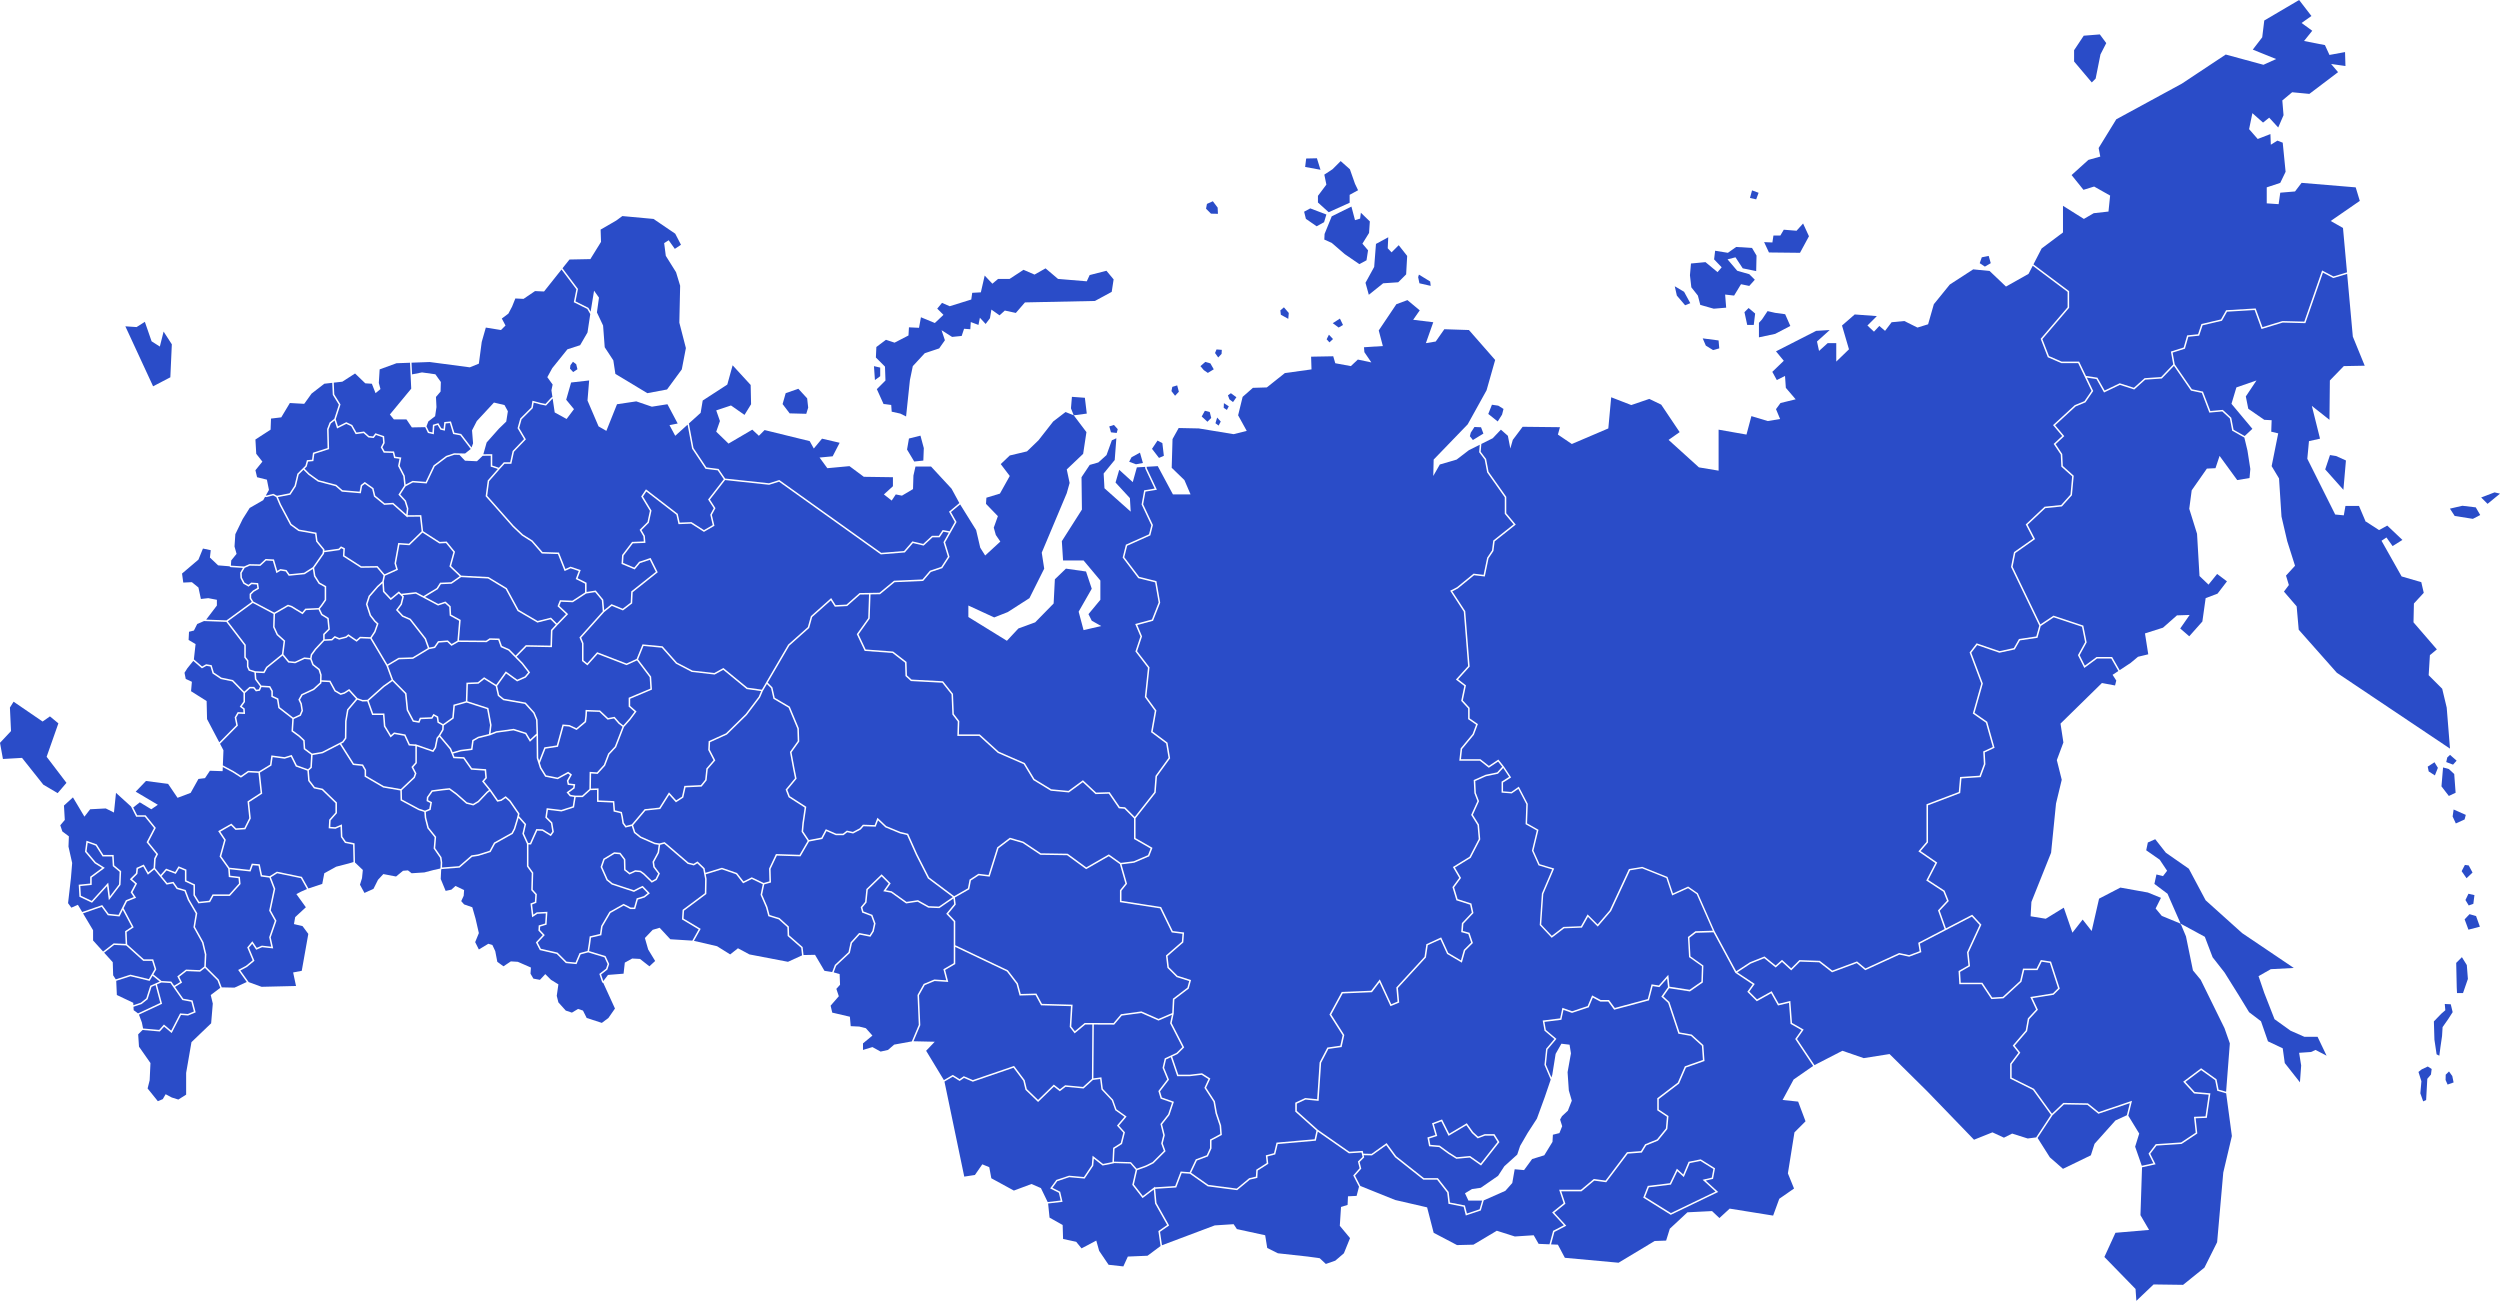 <?xml version="1.0" encoding="UTF-8"?>
<!DOCTYPE svg PUBLIC "-//W3C//DTD SVG 1.1//EN" "http://www.w3.org/Graphics/SVG/1.1/DTD/svg11.dtd">
<!-- Creator: CorelDRAW X6 -->
<svg xmlns="http://www.w3.org/2000/svg" xml:space="preserve" width="280.804mm" height="146.113mm" version="1.1" style="shape-rendering:geometricPrecision; text-rendering:geometricPrecision; image-rendering:optimizeQuality; fill-rule:evenodd; clip-rule:evenodd"
viewBox="0 0 209477 108998"
 xmlns:xlink="http://www.w3.org/1999/xlink">
 <defs>
  <style type="text/css">
   <![CDATA[
    .fil0 {fill:#2A4CC8}
   ]]>
  </style>
 </defs>
 <g id="Слой_x0020_1">
  <polygon class="fil0" points="166056,21559 165882,22051 166316,22339 166807,22051 166634,21443 "/>
  <polygon class="fil0" points="124703,34685 125495,35314 125859,34740 125980,34265 125540,33990 125011,33912 "/>
  <polygon class="fil0" points="123161,36550 123414,36870 124295,36329 124097,35800 123546,35777 123238,36252 "/>
  <polygon class="fil0" points="142671,28352 144001,28525 144059,29190 143538,29334 142932,28958 "/>
  <polygon class="fil0" points="146169,26155 146400,27224 146949,27224 147065,26270 146516,25808 "/>
  <polygon class="fil0" points="147383,27051 147383,28265 148741,27976 150013,27311 149580,26328 148741,26213 148105,26068 147643,26762 "/>
  <polygon class="fil0" points="147817,20287 148222,21154 150823,21183 151574,19796 151082,18726 150534,19334 149464,19247 149175,19738 148597,19738 148511,20316 "/>
  <polygon class="fil0" points="146805,15951 146632,16587 147152,16703 147354,16154 "/>
  <polygon class="fil0" points="145417,21559 146025,22484 147152,22715 147181,21414 146805,20778 145475,20692 144782,21183 143712,21010 143626,21732 144261,22397 143915,22802 142903,21964 141688,22079 141602,23062 141718,24074 142266,24767 142469,25548 143596,25866 144637,25779 144550,24681 145302,24767 145880,23814 146573,23958 147036,23438 146573,22975 145562,22686 144753,21732 "/>
  <polygon class="fil0" points="140330,23987 140504,24767 141197,25577 141631,25403 141111,24449 "/>
  <polygon class="fil0" points="170324,22268 169973,22947 168083,24012 166710,22706 165336,22569 163377,23840 162038,25489 161557,27172 160664,27447 159564,26898 158500,27000 157950,27722 157469,27310 157022,27791 156473,27275 157263,26485 155408,26348 154343,27275 154927,29268 153862,30298 153862,28753 153140,28753 152419,29405 152247,28615 153313,27653 152179,27722 148812,29439 149465,30230 148503,31157 148881,31844 149568,31500 149637,32497 150461,33459 149190,33768 148812,34283 149156,35107 148126,35279 146751,34867 146339,36413 144003,36001 144003,39436 142354,39161 139812,36859 140739,36207 139194,33905 138197,33424 136686,33939 135003,33287 134762,35898 131705,37203 130538,36413 130709,35795 127583,35760 126758,36859 126552,37581 126346,36516 125762,36001 125075,36722 124123,37198 124070,37853 124515,38446 124524,38458 124527,38472 124729,39531 126201,41613 126213,41630 126213,41649 126213,43005 126964,43906 127006,43956 126955,43997 125239,45360 125140,46150 125138,46165 125130,46178 124728,46781 124425,48249 124413,48306 124355,48299 123514,48200 122156,49306 122151,49311 122145,49314 121689,49549 122766,51195 122775,51209 122776,51225 123142,55827 123144,55854 123126,55875 122179,56922 122803,57402 122835,57427 122827,57466 122572,58689 123126,59293 123142,59311 123142,59336 123142,60191 123795,60642 123835,60671 123818,60718 123504,61554 123500,61565 123494,61573 122512,62761 122418,63611 124019,63611 124041,63611 124059,63626 124755,64172 125500,63675 125549,63642 125586,63688 126004,64211 126038,64253 126035,64257 126583,65086 126618,65141 126563,65176 125942,65571 125942,66305 126630,66359 127203,65957 127263,65916 127296,65980 128006,67342 128014,67356 128013,67374 127956,68991 128868,69505 128911,69529 128900,69576 128490,71271 129002,72408 130159,72755 130226,72776 130198,72841 129315,74904 129140,77469 130028,78413 130989,77678 131004,77666 131025,77666 132469,77608 132984,76691 133025,76618 133085,76677 133865,77457 134880,76274 136474,72849 136488,72819 136521,72813 137587,72635 137605,72632 137621,72639 139693,73468 139720,73479 139730,73507 140181,74860 141419,74297 141451,74282 141482,74303 142251,74836 142266,74846 142273,74862 143667,78023 145479,81381 146619,80635 146624,80632 146629,80630 147814,80156 147848,80142 147878,80165 148782,80901 149274,80463 149318,80425 149360,80464 150085,81133 150752,80466 150771,80446 150799,80447 152456,80507 152477,80508 152494,80520 153531,81326 155569,80570 155604,80557 155632,80581 156311,81147 159116,79861 159135,79852 159156,79856 159966,80030 160846,79700 160737,79042 160729,78996 160770,78975 162940,77846 162398,76316 162385,76280 162411,76252 163140,75470 162838,74717 161450,73809 161402,73777 161429,73726 162159,72317 160800,71377 160742,71336 160789,71282 161422,70543 161422,67433 161422,67390 161463,67374 164127,66361 164231,65158 164236,65104 164291,65100 165870,64995 166229,64019 166176,63006 166174,62963 166213,62945 166974,62590 166401,60557 165340,59813 165302,59787 165314,59744 166011,57278 165046,54704 165034,54670 165055,54643 165595,53940 165623,53904 165666,53919 167541,54561 168738,54301 169156,53569 169172,53542 169203,53538 170621,53328 170873,52418 168514,47524 168505,47504 168509,47484 168748,46287 168754,46263 168774,46248 170356,45131 169760,43984 169737,43941 169773,43908 171304,42472 171320,42457 171341,42455 172705,42314 173488,41439 173626,39913 172741,39121 172721,39103 172720,39076 172673,38089 172107,37242 172078,37197 172118,37160 172792,36531 172065,35668 172025,35621 172070,35580 173841,33953 173849,33945 173860,33941 174656,33613 175247,32750 174131,30426 172736,30426 172723,30426 172710,30421 171609,29943 171585,29932 171576,29907 171001,28423 170987,28388 171012,28359 173246,25744 173246,24460 "/>
  <polygon class="fil0" points="173790,5152 175272,6907 175596,6583 176000,4558 176485,3612 175946,2883 174598,2991 173790,4207 "/>
  <polygon class="fil0" points="196657,22819 196321,19100 195290,18516 197729,16832 197386,15699 192851,15321 192302,16042 191065,16145 190928,17107 189932,17039 189932,15699 191065,15321 191512,14394 191271,11955 190824,11783 190274,12126 190240,11233 189175,11645 188454,10821 188729,9481 189622,10271 190137,9859 190893,10683 191339,9653 191237,8416 192061,7729 193504,7867 195908,6046 195324,5359 196527,5531 196493,4363 195187,4603 194809,3779 193057,3435 193745,2577 192851,1924 193676,1340 192645,0 189725,1718 189553,3126 188763,4157 190721,4947 189657,5428 186496,4569 182820,7008 177324,9997 175847,12401 175984,13122 174988,13397 173580,14668 174576,15905 175469,15630 176809,16386 176672,17726 175435,17863 174610,18344 172859,17245 172859,19478 171072,20817 170382,22153 173348,24377 173374,24396 173374,24428 173374,25768 173374,25791 173358,25809 171134,28413 171685,29836 172749,30298 174171,30298 174211,30298 174229,30335 174788,31500 175712,31639 175743,31644 175758,31671 176351,32720 177590,32124 177613,32113 177637,32120 178799,32492 179681,31703 179697,31688 179719,31686 181083,31592 182095,30534 181910,29512 181899,29457 181953,29440 182973,29116 183251,28143 183263,28102 183306,28097 184175,28006 184449,27183 184460,27149 184494,27142 186095,26765 186512,26024 186529,25993 186563,25991 188956,25848 189004,25845 189020,25890 189574,27412 191239,26903 191249,26900 191259,26900 193079,26947 194547,22732 194571,22662 194637,22696 195524,23163 "/>
  <polygon class="fil0" points="207899,41683 208434,42218 209477,41363 209022,41256 "/>
  <polygon class="fil0" points="203420,64237 203503,64638 204021,64972 204272,64337 203988,63869 "/>
  <polygon class="fil0" points="205057,63469 204973,63853 205541,64070 205842,63736 205290,63251 "/>
  <polygon class="fil0" points="204706,64304 204573,65891 205191,66693 205758,66425 205641,64855 205191,64438 "/>
  <polygon class="fil0" points="205591,67828 205507,68413 205775,68997 206510,68663 206610,68279 "/>
  <polygon class="fil0" points="206536,72471 206263,72995 206673,73588 207175,73110 206856,72516 "/>
  <polygon class="fil0" points="206582,75413 206856,75869 207243,75732 207335,75002 206833,74888 "/>
  <polygon class="fil0" points="206924,76598 206513,77031 206833,77898 207791,77647 207472,76758 "/>
  <polygon class="fil0" points="206285,80201 205807,80680 205829,81684 205852,82733 205875,83212 206377,83212 206787,82026 206696,80863 "/>
  <polygon class="fil0" points="204849,84124 205350,84147 205510,84808 205145,85378 204667,86062 204621,86814 204484,87749 204393,88457 204165,88343 203982,87112 203937,85583 204553,84945 204895,84648 "/>
  <polygon class="fil0" points="203040,92284 203287,92175 203386,90393 203692,90036 203751,89571 203426,89363 202921,89600 202645,89818 202892,90600 202803,91611 "/>
  <polygon class="fil0" points="204917,90492 205086,90877 205589,90699 205480,90165 205204,89778 204928,90046 "/>
  <polygon class="fil0" points="195232,38129 194831,39331 196355,41042 196568,38583 195739,38209 "/>
  <polygon class="fil0" points="205281,42619 205681,43233 207205,43474 207819,43153 207446,42512 206323,42378 "/>
  <polygon class="fil0" points="177607,56153 178526,55547 179145,55031 180004,54825 179729,53074 181240,52593 182408,51562 183473,51527 182683,52661 183439,53314 184538,52077 184813,50119 185809,49741 186599,48711 185775,48092 185053,48986 184298,48264 184092,44726 183439,42631 183644,41084 184916,39264 185637,39230 185981,38199 187458,40226 188489,40054 188557,39298 188317,37752 188056,36664 187064,36104 187037,36090 187032,36061 186843,35069 186204,34475 185172,34569 185123,34574 185106,34528 184492,32921 183610,32736 183585,32730 183570,32709 182156,30655 181158,31699 181140,31717 181116,31719 179749,31813 178857,32611 178829,32636 178794,32625 177622,32250 176353,32861 176299,32887 176270,32834 175663,31761 174856,31640 175378,32728 175394,32761 175373,32791 174751,33701 174740,33716 174722,33724 173919,34055 172201,35633 172928,36495 172967,36542 172923,36583 172244,37216 172789,38032 172799,38047 172799,38065 172846,39044 173735,39839 173759,39860 173757,39892 173613,41472 173611,41493 173597,41509 172783,42418 172767,42436 172743,42439 171376,42580 169896,43968 170495,45121 170521,45171 170475,45204 168869,46337 168639,47488 170966,52318 172040,51602 172066,51585 172096,51595 174527,52406 174563,52418 174570,52454 174840,53804 174844,53827 174833,53848 174256,54899 174692,55774 175658,55062 175675,55050 175696,55050 176939,55050 176976,55050 176994,55082 "/>
  <polygon class="fil0" points="179483,97809 179351,101819 180073,103055 177256,103296 176328,105323 178939,108002 179007,108998 180450,107624 182923,107658 184710,106216 185775,104086 186290,98246 187011,95189 186532,91611 185826,91411 185787,91401 185780,91362 185608,90506 184435,89668 183120,90653 183900,91499 185144,91603 185211,91609 185202,91676 184920,93613 184912,93666 184859,93668 183976,93701 184110,94936 184114,94974 184082,94996 182814,95841 182800,95850 182783,95852 180699,95991 180176,96676 180581,97485 180618,97558 180538,97576 "/>
  <polygon class="fil0" points="178333,93487 179247,94982 178905,96082 179463,97682 180430,97469 180044,96697 180026,96661 180051,96630 180614,95890 180632,95866 180661,95865 182757,95725 183978,94911 183842,93646 183835,93578 183903,93575 184800,93542 185065,91725 183865,91625 183840,91622 183823,91605 182978,90689 182930,90636 182987,90594 184395,89537 184433,89509 184471,89537 185704,90417 185724,90432 185730,90457 185898,91299 186527,91477 186840,87425 186393,86154 184401,82101 183748,81311 183164,78460 182766,77511 182627,77357 181137,76742 180622,76124 181069,75230 179970,74784 177668,74371 175882,75299 175263,78013 174508,77051 173649,78151 172927,76055 171416,76982 170145,76776 170213,75574 171862,71452 172275,67330 172755,65337 172343,63688 172893,62212 172652,60631 176122,57230 177221,57436 177324,57024 177015,56543 177499,56224 176902,55178 175717,55178 174707,55922 174646,55967 174613,55899 174126,54926 174110,54896 174127,54867 174710,53807 174451,52515 172085,51726 170996,52452 170733,53402 170721,53442 170680,53448 169252,53660 168836,54389 168822,54414 168794,54420 167550,54690 167533,54694 167516,54688 165668,54055 165178,54692 166138,57253 166145,57273 166140,57292 165450,59735 166493,60465 166512,60478 166518,60500 167112,62608 167127,62659 167078,62682 166306,63042 166358,64026 166359,64039 166354,64051 165976,65078 165962,65117 165920,65120 164354,65224 164251,66413 164247,66453 164209,66467 161550,67478 161550,70567 161550,70591 161534,70609 160931,71311 162278,72243 162324,72276 162299,72325 161568,73734 162925,74620 162942,74632 162949,74650 163274,75461 163288,75499 163261,75528 162531,76310 163055,77787 165209,76666 165252,76644 165286,76680 165997,77449 166025,77480 166007,77519 164949,79812 165066,80919 165070,80961 165034,80981 164240,81435 164293,82341 166068,82341 166102,82341 166121,82369 166929,83582 167817,83527 169265,82194 169498,81207 169509,81157 169560,81157 170645,81157 170983,80482 171004,80441 171049,80448 171818,80566 171858,80572 171870,80610 172580,82800 172593,82837 172564,82864 172091,83338 172077,83352 172056,83356 170305,83638 170742,84568 170760,84607 170731,84638 170034,85394 169859,86382 169856,86399 169845,86412 168814,87616 169254,88167 169285,88205 169255,88244 168558,89174 168558,90297 170417,91226 170431,91234 170440,91246 171936,93318 172872,92430 172891,92412 172917,92413 174925,92448 174947,92449 174964,92462 175852,93180 178531,92275 178641,92238 178613,92351 "/>
  <polygon class="fil0" points="170732,95351 171760,96975 172859,97937 175194,96804 175503,95841 177256,93883 178211,93445 178462,92434 175860,93312 175826,93324 175800,93302 174901,92576 172941,92541 171977,93456 "/>
  <polygon class="fil0" points="152036,89247 154377,88044 156164,88661 158327,88319 161488,91444 165404,95498 166950,94880 167912,95326 168599,94982 169904,95395 170611,95303 171850,93416 170346,91333 168466,90394 168431,90376 168431,90336 168431,89153 168431,89132 168443,89114 169124,88207 168681,87653 168648,87612 168682,87572 169736,86343 169911,85354 169915,85335 169927,85321 170608,84583 170153,83616 170117,83539 170201,83526 172014,83233 172446,82802 171760,80687 171076,80581 170742,81249 170724,81286 170684,81286 169611,81286 169385,82242 169381,82262 169366,82275 167887,83636 167869,83651 167847,83652 166900,83712 166864,83715 166843,83684 166034,82469 164233,82469 164172,82469 164169,82409 164110,81403 164108,81363 164141,81344 164935,80890 164820,79808 164819,79790 164826,79774 165873,77504 165225,76802 160870,79067 160981,79731 160990,79783 160940,79802 159994,80156 159976,80163 159958,80159 159149,79986 156328,81279 156291,81296 156261,81270 155579,80702 153542,81459 153508,81471 153480,81449 152431,80633 150823,80576 150131,81267 150088,81310 150044,81268 149316,80598 148827,81032 148786,81069 148744,81034 147826,80289 146684,80745 145572,81474 146977,82410 147032,82447 146994,82501 146575,83087 147223,83735 148396,83083 148451,83052 148483,83108 149044,84101 149944,83888 150016,83870 150022,83945 150154,85712 151071,86236 151131,86271 151092,86328 150576,87058 "/>
  <polygon class="fil0" points="182766,77511 182718,77395 184744,78494 185397,80211 186393,81482 187595,83406 188454,84814 189450,85570 189759,86463 190034,87254 191271,87838 191443,89074 192714,90689 192817,89280 192645,88215 193641,88147 194019,87975 194946,88456 194191,86876 193091,86876 191923,86361 190584,85398 189725,83200 189244,81791 190274,81207 192198,81105 187870,78185 184813,75437 183404,72791 181480,71452 180588,70318 179970,70593 179832,71246 180965,72036 181584,72963 181240,73410 180690,73272 180519,74063 181618,74887 182718,77395 182627,77357 "/>
  <polygon class="fil0" points="18436,62319 18723,62864 18673,64130 19548,64597 19552,64599 20184,65005 20769,64600 20787,64588 20809,64589 21696,64636 22627,64067 22728,63358 22737,63297 22800,63304 23840,63443 24390,63271 24441,63256 24466,63304 24876,64125 25800,64455 26006,64272 26068,63240 25474,62793 25450,62775 25448,62746 25405,62080 25027,61723 24451,61301 24423,61280 24425,61245 24490,60231 23338,59339 23318,59323 23314,59298 23208,58619 22771,58410 22735,58393 22735,58353 22735,57924 22560,57612 21906,57572 21791,57843 21777,57875 21742,57881 21476,57925 21439,57932 21416,57902 21235,57681 20955,57681 20528,58069 20528,58798 20528,58819 20516,58836 20264,59186 20480,59349 20504,59366 20506,59396 20528,59753 20532,59823 20462,59820 19988,59800 19798,60124 19927,60769 19933,60802 19910,60826 "/>
  <polygon class="fil0" points="16196,55377 15700,55993 15460,56371 15563,56886 16078,57127 16009,57917 17314,58742 17349,60253 18373,62200 19795,60760 19668,60126 19663,60102 19676,60081 19898,59701 19917,59668 19956,59670 20396,59690 20380,59433 20137,59251 20087,59213 20124,59162 20400,58778 20400,58066 19454,57096 18517,56900 18505,56897 18494,56891 17827,56445 17808,56432 17802,56410 17635,55847 17297,55790 16960,55979 16922,56001 16887,55972 "/>
  <polygon class="fil0" points="17093,52039 16524,52284 16250,52833 15837,52936 15803,53623 16387,53967 16245,55251 16937,55846 17253,55667 17273,55657 17295,55660 17695,55727 17735,55734 17746,55772 17918,56352 18555,56777 19499,56975 19518,56979 19532,56993 20467,57952 20889,57570 20907,57553 20931,57553 21265,57553 21295,57553 21314,57577 21491,57793 21686,57761 21792,57514 21369,56942 21358,56927 21356,56908 21316,56350 20868,56207 20841,56199 20829,56173 20695,55884 20690,55871 20690,55857 20690,55388 20480,55116 20467,55098 20467,55077 20467,54073 18964,52109 "/>
  <polygon class="fil0" points="19221,47449 18276,47371 17589,46719 17658,46100 17005,45963 16627,46890 15253,48058 15356,48814 16078,48780 16627,49226 16833,50188 17452,50119 18173,50257 18173,50737 17276,51917 18977,51982 21095,50432 20927,50158 20917,50142 20917,50125 20917,49782 20917,49756 20936,49737 21188,49485 21194,49480 21201,49475 21561,49263 21520,48978 21092,48947 20859,49131 20825,49157 20788,49136 20410,48919 20393,48910 20384,48893 20150,48443 20144,48431 20143,48416 20125,48002 20125,47984 20134,47968 20353,47588 19339,47523 19320,47522 19305,47510 "/>
  <polygon class="fil0" points="22209,41634 22055,41909 20921,42562 20337,43490 19719,44760 19650,45791 19822,46409 19375,46959 19348,47384 19365,47396 20448,47466 20884,47274 20896,47269 20911,47269 21768,47287 22235,46854 22255,46835 22282,46837 22912,46873 22957,46875 22970,46919 23235,47831 23471,47692 23491,47681 23513,47684 23981,47756 24008,47760 24024,47783 24255,48112 25481,47991 26213,47520 27026,46355 27057,46074 26498,45392 26486,45378 26484,45360 26400,44740 25023,44496 25009,44494 24997,44485 24330,43999 24318,43990 24311,43977 23429,42320 23427,42317 23426,42315 23147,41652 22883,41511 22348,41649 22335,41653 22323,41651 "/>
  <polygon class="fil0" points="19088,52060 20582,54013 20595,54031 20595,54052 20595,55055 20804,55328 20817,55346 20817,55367 20817,55843 20933,56095 21387,56239 22080,56273 22295,55893 22301,55882 22310,55875 23623,54810 23760,53734 23190,53216 23181,53207 23175,53195 22887,52565 22880,52551 22881,52536 22916,51441 21185,50524 "/>
  <polygon class="fil0" points="23675,54933 22400,55966 22172,56370 22153,56404 22114,56402 21445,56370 21483,56881 21899,57444 22603,57487 22638,57488 22655,57519 22855,57875 22863,57890 22863,57907 22863,58312 23294,58517 23324,58532 23329,58566 23437,59253 24564,60128 25111,59875 25257,59536 25171,58988 25012,58653 24998,58624 25015,58595 25249,58180 25259,58162 25278,58154 26241,57707 26808,57192 26825,56564 26690,56143 26183,55740 26169,55729 26163,55712 25997,55263 25514,55215 24755,55568 24739,55575 24722,55574 24181,55519 24155,55517 24138,55497 "/>
  <polygon class="fil0" points="26937,57124 26935,57223 26934,57250 26914,57268 26320,57809 26313,57815 26304,57820 25350,58261 25142,58628 25290,58941 25294,58949 25295,58959 25385,59535 25388,59553 25381,59570 25219,59948 25209,59970 25187,59981 24617,60244 24555,61218 25105,61621 25107,61622 25111,61626 25511,62005 25530,62022 25531,62047 25574,62709 26151,63142 26995,62996 28684,62124 28897,61829 28915,60426 28915,60421 28915,60417 29078,59462 29081,59445 29092,59432 29830,58555 29237,57898 28886,58122 28879,58126 28871,58129 28564,58219 28538,58226 28514,58213 28046,57943 28031,57934 28022,57918 27607,57157 "/>
  <polygon class="fil0" points="23044,51441 23009,52526 23285,53130 23870,53661 23895,53684 23890,53717 23750,54824 24220,55395 24717,55445 25476,55092 25491,55085 25509,55086 25989,55134 26034,54852 26036,54836 26045,54824 26387,54355 26390,54353 26392,54350 27078,53612 27078,53151 27078,53124 27096,53105 27507,52694 27423,51855 26928,51548 26912,51538 26903,51521 26688,51073 25641,51124 25390,51426 25354,51469 25307,51440 24396,50886 24141,50806 "/>
  <polygon class="fil0" points="27171,53699 26489,54434 26157,54888 26108,55197 26276,55651 26785,56054 26800,56066 26806,56085 26950,56535 26954,56546 26953,56556 26941,56996 27649,57031 27685,57033 27702,57065 28125,57841 28555,58089 28826,58009 29214,57762 29260,57732 29296,57773 29952,58499 30393,58652 30790,58635 32106,57462 32108,57460 32112,57457 32810,56963 32647,56523 32379,55790 31030,53519 30208,53486 29922,53739 29884,53771 29844,53744 29519,53528 29518,53527 29198,53303 29037,53434 29026,53443 29012,53447 28436,53591 28414,53596 28394,53587 28072,53443 27852,53648 27834,53664 27811,53665 "/>
  <polygon class="fil0" points="26696,50945 26891,50700 27203,50249 27203,49190 26714,48920 26701,48912 26691,48898 26313,48304 26306,48292 26304,48279 26211,47674 25537,48107 25524,48115 25509,48117 24230,48243 24193,48247 24172,48216 23935,47879 23515,47814 23229,47982 23159,48024 23136,47945 22860,46998 22302,46966 21835,47398 21816,47415 21791,47415 20923,47397 20504,47582 20254,48015 20270,48397 20490,48818 20814,49003 21032,48832 21052,48816 21076,48818 21581,48854 21632,48858 21639,48909 21693,49287 21700,49329 21663,49351 21274,49581 21046,49809 21046,50107 21225,50401 22980,51330 24102,50682 24126,50668 24153,50676 24441,50766 24448,50768 24455,50773 25326,51302 25561,51020 25579,50998 25608,50997 "/>
  <polygon class="fil0" points="26326,47583 26428,48247 26790,48816 27298,49096 27332,49114 27332,49152 27332,50269 27332,50289 27320,50305 26996,50774 26993,50777 26802,51016 27011,51449 27517,51764 27544,51780 27547,51811 27637,52712 27640,52742 27619,52764 27205,53178 27205,53570 27781,53538 28016,53320 28048,53291 28086,53309 28426,53462 28967,53327 29154,53173 29191,53143 29231,53170 29590,53421 29874,53611 30143,53373 30162,53356 30188,53357 31034,53391 31353,52905 31570,52287 31367,52099 31362,52095 31359,52091 30981,51605 30975,51596 30971,51585 30665,50649 30658,50629 30665,50610 30881,49943 30885,49931 30893,49921 31596,49110 31599,49107 31601,49105 32036,48705 32133,48215 31579,47559 30258,47577 30239,47577 30223,47567 28764,46630 28732,46610 28735,46573 28768,46020 28595,45934 28448,46082 28433,46096 28411,46100 27164,46273 27151,46385 27149,46402 27140,46415 "/>
  <polygon class="fil0" points="32040,48875 31689,49198 30998,49995 30793,50629 31089,51535 31458,52009 31688,52221 31718,52249 31704,52289 31470,52955 31468,52964 31464,52969 31143,53459 32459,55675 33376,55126 33391,55118 33407,55117 34571,55078 35850,54307 35583,53558 34330,51953 33711,51682 33698,51676 33689,51667 33213,51151 33177,51112 33209,51070 33558,50604 33705,50017 33414,49727 32786,50245 32739,50283 32698,50240 32103,49605 32088,49588 32086,49566 "/>
  <polygon class="fil0" points="33737,49868 33821,49952 33847,49978 33838,50013 33679,50647 33676,50660 33668,50670 33343,51104 33774,51570 34396,51842 34411,51849 34421,51862 35690,53487 35696,53496 35700,53505 35969,54261 36383,54179 36682,53747 36700,53722 36731,53720 37498,53661 37526,53659 37546,53678 37847,53960 38327,53685 38467,52016 37711,51600 37679,51583 37678,51547 37639,50860 37290,50546 36730,50732 36704,50741 36680,50728 34834,49746 "/>
  <polygon class="fil0" points="35614,50016 36716,50602 37285,50413 37320,50401 37348,50426 37744,50783 37764,50800 37765,50827 37803,51505 38565,51924 38602,51944 38598,51985 38458,53661 40731,53680 41010,53494 41027,53483 41047,53483 41795,53503 41839,53504 41854,53545 42061,54130 42665,54394 42676,54399 42685,54408 43200,54932 44040,54077 44059,54057 44087,54058 46126,54097 46163,52811 46164,52788 46180,52770 46575,52339 46128,51892 45053,52161 45028,52168 45005,52154 43379,51203 43364,51193 43356,51178 42372,49369 40894,48474 38632,48357 37857,48900 37842,48911 37823,48912 36944,48950 36685,49358 36677,49370 36664,49378 "/>
  <polygon class="fil0" points="32220,48119 33192,47680 33058,47224 33053,47210 33056,47195 33355,45549 33366,45493 33423,45497 34262,45555 35326,44520 35187,43291 34147,43298 34140,43365 34047,43282 32901,42261 32215,42303 32190,42304 32171,42288 31350,41618 31334,41604 31329,41583 31183,40979 30572,40544 30348,40717 30244,41277 30234,41334 30176,41329 28665,41199 28644,41198 28628,41183 28121,40739 26646,40353 26634,40350 26625,40343 25847,39781 25844,39778 25840,39774 25429,39362 25031,39760 24797,40733 24795,40744 24789,40754 24352,41428 24337,41451 24311,41456 23286,41654 23543,42263 24417,43904 25060,44373 26468,44622 26514,44631 26520,44677 26608,45326 27173,46014 27190,46035 27187,46061 27178,46141 28372,45976 28537,45811 28570,45778 28611,45799 28863,45925 28901,45944 28898,45986 28864,46543 30276,47449 31607,47431 31638,47431 31657,47454 "/>
  <polygon class="fil0" points="38513,48285 37683,47492 37655,47466 37666,47429 37986,46264 37369,45506 36833,45535 36812,45536 36795,45525 35401,44625 34331,45666 34310,45686 34282,45684 33471,45628 33185,47203 33330,47697 33346,47750 33295,47773 32259,48242 32159,48742 32212,49534 32750,50108 33379,49591 33423,49554 33464,49595 33621,49752 34840,49617 34860,49614 34876,49624 35483,49946 36585,49277 36855,48853 36873,48825 36906,48823 37799,48785 "/>
  <polygon class="fil0" points="36966,72870 36929,73650 37341,74647 37822,74544 38166,74234 38887,74578 38853,75059 38647,75505 38887,75780 39574,76020 39849,76982 40124,78185 39815,78941 40124,79559 40914,79078 41257,79181 41498,79696 41670,80590 42185,80967 42804,80555 43388,80590 44487,81070 44452,81585 44693,81998 45242,82101 45689,81620 46170,82101 46788,82479 46651,83441 46788,83990 47406,84677 47921,84849 48437,84539 48849,84677 49159,85296 50429,85708 50979,85296 51529,84506 50557,82378 50470,82319 50453,82307 50445,82286 50233,81649 50219,81606 50254,81578 50782,81165 50909,80783 50649,80218 49287,79801 48653,79969 48325,80742 48306,80785 48259,80780 47437,80701 47414,80698 47398,80682 46649,79933 45264,79617 45236,79610 45222,79584 44921,79002 44901,78962 44932,78930 45472,78352 45133,77995 45113,77975 45114,77947 45134,77587 45137,77542 45180,77529 45679,77381 45732,76535 45019,76570 44673,76802 44586,76859 44574,76756 44454,75754 44448,75704 44494,75686 44816,75561 44853,74966 44530,74606 44513,74586 44513,74561 44553,73160 44164,72616 44152,72599 44152,72579 44152,70708 43777,69879 43768,69859 43773,69838 43946,69089 43451,68531 43430,68618 43429,68622 43173,69468 43171,69474 43169,69480 42972,69853 42963,69870 42946,69880 41486,70697 41121,71370 41109,71393 41084,71400 40080,71715 40075,71716 40071,71717 39557,71794 38528,72686 38513,72700 38492,72702 37005,72818 "/>
  <polygon class="fil0" points="29746,72270 30402,72895 30333,73581 30162,74131 30539,74819 31295,74475 31673,73719 32120,73238 33185,73444 33769,72963 34181,72929 34490,73170 35555,73101 36345,72895 36876,72777 36908,72734 36927,72268 36870,71875 36348,71120 36335,71101 36336,71078 36414,70158 35819,69411 35811,69400 35807,69387 35591,68540 35589,68535 35589,68529 35552,68040 35062,67877 35056,67874 35052,67872 33595,67085 33562,67068 33562,67030 33543,66237 32119,65990 32107,65987 32097,65982 30582,65096 30550,65078 30550,65042 30550,64546 30339,64177 29604,64101 29573,64098 29557,64072 28478,62374 27044,63114 27036,63118 27026,63120 26195,63264 26132,64305 26130,64332 26110,64349 25881,64555 25947,65383 26378,65947 27023,66082 27041,66086 27054,66099 28214,67224 28234,67243 28234,67270 28234,68113 28234,68137 28217,68155 27705,68737 27675,69284 28088,69314 28566,69109 28652,69072 28655,69166 28690,70096 28981,70516 29658,70651 29708,70662 29710,70713 "/>
  <polygon class="fil0" points="35681,68034 35716,68515 35928,69342 36529,70098 36545,70120 36543,70143 36467,71066 36985,71815 36993,71827 36995,71842 37054,72255 37055,72260 37054,72267 37038,72687 38461,72576 39488,71685 39502,71672 39521,71669 40047,71591 41022,71286 41383,70620 41392,70603 41407,70594 42867,69777 43052,69426 43306,68587 43397,68203 42670,67151 42359,66874 42026,67101 42015,67109 42003,67112 41707,67170 41666,67179 41642,67144 41050,66294 40871,66427 40127,67211 40121,67218 40113,67222 39681,67478 39658,67491 39632,67484 39081,67347 39067,67343 39055,67333 38212,66588 37642,66170 37116,66226 36240,66341 35892,66835 35877,67050 36154,67189 36196,67209 36188,67256 36090,67827 36084,67861 36052,67875 "/>
  <polygon class="fil0" points="33670,66209 33688,66991 35108,67758 35610,67925 35969,67771 36054,67281 35781,67145 35743,67126 35746,67084 35766,66808 35767,66790 35778,66775 36151,66244 36168,66221 36196,66217 37101,66100 37102,66099 37653,66041 37678,66038 37698,66052 38288,66486 38290,66486 38293,66490 39127,67226 39638,67354 40041,67116 40783,66336 40786,66332 40791,66328 40973,66191 40425,65514 40391,65472 40426,65432 40664,65157 40612,64570 39506,64495 39476,64493 39458,64468 38826,63568 38031,63531 37990,63529 37975,63491 37683,62772 36814,61736 36696,61881 36542,62653 36539,62665 36532,62676 36336,62971 36309,63012 36262,62996 34929,62533 34929,63920 34929,63944 34913,63962 34627,64283 34883,64776 34896,64800 34886,64826 34768,65161 34763,65175 34751,65186 "/>
  <polygon class="fil0" points="30771,58764 30386,58780 30374,58781 30363,58776 29936,58629 29201,59500 29042,60433 29025,61851 29024,61871 29013,61888 28778,62212 28769,62224 28756,62232 28593,62315 29648,63977 30384,64053 30417,64056 30434,64085 30670,64497 30678,64512 30678,64529 30678,65005 32152,65866 33586,66115 34652,65104 34756,64810 34494,64303 34474,64264 34503,64231 34802,63895 34802,62503 34290,62468 34253,62465 34236,62431 33877,61654 33054,61508 32782,61743 32724,61793 32685,61728 32173,60882 32165,60869 32164,60854 32090,59909 31224,59909 31179,59909 31164,59866 "/>
  <polygon class="fil0" points="32880,57071 32189,57559 30890,58717 31269,59781 32149,59781 32208,59781 32213,59840 32291,60829 32755,61597 32993,61391 33017,61371 33046,61376 33931,61534 33965,61540 33979,61570 34336,62343 34802,62375 34802,62353 34886,62383 36256,62859 36419,62615 36574,61840 36577,61825 36587,61812 36762,61599 37046,61125 37063,60787 36684,60570 36657,60554 36652,60523 36597,60122 36364,59990 36239,60194 36221,60222 36187,60224 35264,60262 35161,60519 35142,60566 35091,60558 34619,60479 34587,60474 34573,60447 34081,59521 34075,59511 34074,59497 33938,58142 "/>
  <polygon class="fil0" points="37191,60785 37173,61147 37172,61163 37164,61177 36892,61630 37788,62698 37795,62705 37798,62715 37924,63025 38587,62834 38590,62833 38597,62832 39473,62721 39565,62041 39569,62010 39597,61994 40049,61738 40058,61734 40066,61732 40967,61506 41060,60753 40812,59422 39096,58869 38113,59147 38019,60166 38016,60195 37993,60212 "/>
  <polygon class="fil0" points="32514,55790 32767,56479 32942,56952 34045,58069 34061,58085 34063,58107 34200,59472 34671,60359 35061,60424 35160,60176 35176,60138 35217,60136 36147,60098 36287,59871 36319,59818 36373,59849 36688,60026 36715,60041 36720,60073 36774,60474 37125,60675 37895,60125 37990,59092 37995,59047 38037,59036 39034,58753 39081,57263 39083,57203 39142,57201 40044,57162 40529,56774 40564,56746 40602,56770 41574,57379 42340,56306 42378,56253 42430,56291 43342,56951 43977,56671 44255,56341 43714,55637 42602,54506 41984,54236 41959,54224 41949,54198 41748,53630 41064,53612 40786,53797 40770,53808 40750,53808 38405,53789 37869,54095 37828,54118 37793,54086 37480,53791 36770,53845 36473,54272 36458,54294 36433,54299 35951,54395 34623,55196 34609,55205 34592,55205 33427,55244 "/>
  <polygon class="fil0" points="41534,57505 40573,56902 40107,57274 40091,57287 40070,57289 39207,57326 39162,58756 40888,59312 40924,59324 40931,59361 41187,60739 41189,60749 41188,60758 41102,61458 41567,61274 41574,61271 41582,61270 43025,61070 43039,61068 43053,61073 44075,61393 44098,61401 44111,61422 44431,61955 44954,61467 44915,60325 44683,59765 43983,58988 42181,58671 42165,58668 42152,58657 41731,58316 41714,58302 41709,58281 "/>
  <polygon class="fil0" points="44956,61640 44460,62102 44403,62156 44362,62088 44014,61508 43028,61199 41607,61396 41085,61603 41084,61609 41041,61619 40104,61854 39687,62089 39593,62786 39587,62834 39538,62841 38619,62959 37973,63144 38078,63405 38864,63442 38895,63443 38913,63469 39545,64369 40676,64446 40730,64450 40736,64504 40794,65174 40796,65200 40779,65220 40558,65475 41076,66115 41080,66112 41118,66166 41723,67036 41965,66988 42328,66740 42369,66712 42407,66745 42761,67060 42766,67064 42771,67071 43519,68154 43535,68178 43529,68205 43487,68379 44064,69028 44086,69053 44078,69085 43903,69846 44258,70631 44415,70631 44639,70127 44920,69506 44938,69467 44981,69468 45462,69488 45478,69489 45493,69498 46123,69887 46274,69677 46161,68982 45714,68535 45692,68512 45696,68481 45797,67779 45806,67717 45868,67725 47037,67863 47988,67559 48112,66779 47775,66729 47751,66725 47736,66707 47515,66446 47471,66394 47526,66354 48026,65988 48051,65819 47617,65767 47571,65761 47562,65717 47501,65436 47496,65413 47508,65392 47762,64940 47599,64817 46753,65279 46732,65290 46710,65285 45707,65085 45680,65079 45666,65056 45244,64374 45240,64367 45238,64360 44977,63538 44975,63530 44974,63519 "/>
  <polygon class="fil0" points="45236,63931 45358,64314 45759,64965 46712,65155 47574,64685 47609,64666 47642,64691 47883,64871 47927,64904 47900,64953 47632,65433 47677,65646 48132,65700 48199,65708 48188,65773 48149,66034 48144,66060 48123,66075 47657,66416 47818,66606 48189,66662 48782,66662 49385,66116 49404,64741 49405,64673 49472,64678 50023,64716 50595,64086 50952,63155 50956,63143 50965,63135 51518,62542 52157,60894 51834,60643 51830,60639 51825,60634 51448,60200 50943,60294 50912,60300 50888,60278 50223,59652 49189,59616 49171,59974 49171,59979 49111,60480 49108,60505 49088,60521 48347,61143 48315,61169 48279,61151 47688,60876 47230,60840 46764,62534 46753,62574 46712,62579 45705,62735 "/>
  <polygon class="fil0" points="49473,66208 48850,66773 48831,66790 48807,66790 48240,66790 48108,67618 48102,67656 48064,67668 47062,67989 47049,67993 47035,67992 45914,67859 45827,68467 46266,68905 46281,68920 46284,68941 46404,69682 46408,69708 46393,69730 46193,70010 46158,70059 46107,70028 45440,69615 45019,69597 44756,70180 44755,70180 44515,70720 44498,70758 44457,70758 44280,70758 44280,72558 44669,73103 44682,73120 44681,73141 44642,74540 44966,74901 44983,74922 44982,74948 44942,75609 44939,75650 44901,75665 44587,75788 44689,76637 44963,76454 44977,76445 44995,76444 45797,76403 45868,76400 45864,76471 45803,77433 45801,77478 45758,77491 45260,77638 45244,77927 45606,78308 45647,78351 45606,78395 45056,78983 45322,79499 46696,79813 46715,79816 46727,79830 47473,80576 48225,80649 48547,79890 48560,79861 48590,79854 49231,79683 49325,79105 49405,78504 49411,78460 49454,78450 50273,78259 50367,77601 50369,77589 50375,77578 51056,76415 51066,76400 51080,76392 52223,75750 52253,75734 52283,75749 52851,76042 53128,76042 53335,75308 53345,75274 53378,75263 53948,75087 54264,74838 53823,74380 53566,74500 53146,74720 53122,74733 53096,74724 51272,74123 51262,74119 51252,74112 50831,73771 50819,73762 50813,73747 50332,72665 50322,72642 50330,72618 50550,71977 50558,71955 50578,71943 51439,71422 51457,71411 51478,71413 51959,71453 51987,71455 52004,71478 52386,71979 52398,71996 52398,72017 52417,72848 52764,73126 53210,72922 53226,72915 53242,72916 53663,72956 53681,72957 53694,72968 53975,73168 53978,73171 53983,73175 54630,73803 54932,73635 55146,73206 54749,72677 54739,72664 54737,72648 54676,72227 54674,72206 54683,72188 55099,71416 55188,70789 54851,70738 54842,70736 54835,70734 53652,70212 53645,70209 53637,70204 53137,69802 53122,69791 53116,69772 52933,69208 52451,69333 52409,69344 52383,69309 52163,69008 52153,68996 52151,68980 52070,68459 52071,68459 52000,68142 51457,68011 51412,67999 51409,67954 51353,67248 50087,67190 50025,67188 50025,67126 50025,66190 "/>
  <polygon class="fil0" points="53373,55337 52527,55723 52503,55734 52478,55725 50072,54798 49260,55708 49220,55753 49172,55715 48790,55409 48766,55390 48766,55359 48766,53919 48567,53447 48552,53410 48579,53379 50505,51225 50425,50294 49866,49616 49109,49736 48015,50450 47998,50462 47977,50461 47003,50420 46866,50763 47557,51413 47604,51457 47559,51504 46710,52380 46709,52382 46290,52839 46251,54163 46249,54227 46187,54225 44112,54186 43290,55023 43807,55549 43809,55551 43812,55556 44388,56304 44419,56344 44386,56384 44065,56764 44055,56776 44042,56782 43360,57083 43327,57097 43297,57076 42407,56432 41659,57479 41829,58231 42219,58548 44027,58865 44049,58869 44064,58886 44785,59688 44792,59695 44796,59706 45037,60288 45042,60298 45042,60310 45082,61492 45083,61521 45082,61522 45102,63508 45175,63738 45600,62653 45614,62619 45650,62613 46651,62460 47121,60755 47136,60704 47187,60709 47709,60749 47720,60749 47731,60755 48296,61018 48986,60439 49044,59965 49064,59547 49066,59484 49130,59486 50253,59526 50276,59527 50294,59543 50952,60163 51461,60068 51497,60061 51520,60089 51917,60545 52226,60786 52754,60192 53165,59636 52698,59227 52676,59208 52676,59179 52676,58507 52676,58465 52715,58449 54495,57700 54435,56741 "/>
  <polygon class="fil0" points="93090,36225 93569,36278 93657,35960 93338,35605 92948,35729 "/>
  <polygon class="fil0" points="94614,38688 95181,38901 95766,38795 95518,37926 94809,38316 "/>
  <polygon class="fil0" points="95950,39120 95258,39161 94915,40398 93781,39367 93472,40432 94675,41737 94743,42871 92544,40913 92476,39676 93403,38543 93541,36722 93163,36894 92716,38131 92029,38749 91308,38955 90621,39986 90655,42699 88972,45344 89075,46959 90793,46959 92201,48642 92201,50257 91204,51459 91479,52009 92270,52455 90793,52799 90380,51253 91479,49329 90999,47886 89315,47646 88388,48539 88285,50566 86739,52146 85330,52661 84369,53692 81140,51699 81140,50737 83304,51734 84438,51287 86258,50119 87495,47646 87289,46306 89384,41325 89624,40466 89384,39333 90758,38027 91033,36207 89968,34798 91062,34655 90902,33330 89817,33250 89737,34214 89968,34798 89281,34524 88250,35314 87014,36894 86052,37821 84609,38165 83853,38886 84609,39882 83785,41359 82651,41703 82617,42218 83613,43249 83269,44211 83442,44829 83819,45379 82548,46546 82136,45894 81792,44417 80451,42264 79683,42904 80134,43706 80151,43738 80134,43769 79193,45442 79556,46635 79565,46664 79548,46688 78965,47589 78953,47608 78932,47615 77994,47928 77370,48657 77351,48678 77324,48679 74960,48784 73757,49778 73740,49792 73717,49792 72943,49804 72874,51815 72873,51834 72862,51850 71937,53152 72536,54418 74814,54590 74833,54592 74848,54603 75936,55445 75960,55464 75961,55494 75995,56589 76379,56941 78987,57081 79016,57082 79033,57105 79840,58122 79854,58138 79854,58159 79923,59823 80367,60403 80381,60421 80381,60444 80347,61535 82071,61535 82095,61535 82113,61552 83685,62983 85849,63926 85868,63935 85878,63951 86678,65271 88090,66133 89524,66269 90697,65407 90739,65375 90778,65411 91846,66410 92943,66376 92978,66375 92997,66404 93822,67606 94247,67639 94271,67641 94288,67658 95079,68449 96715,66370 96817,65031 96819,65012 96829,64998 97911,63503 97711,62299 96477,61373 96445,61350 96452,61311 96761,59560 95940,58431 95926,58412 95929,58387 96187,55955 95158,54616 95137,54589 95147,54557 95558,53325 95149,52354 95121,52286 95191,52267 96520,51909 97082,50481 96788,48798 95399,48451 95377,48446 95363,48428 94086,46743 94068,46719 94075,46689 94331,45667 94338,45638 94367,45625 96278,44769 96470,44005 95662,42289 95654,42271 95657,42251 95861,41128 95870,41083 95914,41076 96750,40937 95969,39277 95964,39268 95963,39256 "/>
  <polygon class="fil0" points="67328,80023 68292,80005 69082,81345 69720,81446 69740,81424 69949,80864 69955,80849 69966,80839 71094,79781 71269,78978 71273,78962 71284,78949 71963,78199 71988,78172 72023,78179 72873,78349 73094,78003 73230,77389 72997,76755 72273,76480 72243,76468 72235,76436 72127,76043 72119,76012 72140,75986 72484,75572 72590,74519 72592,74496 72609,74480 73824,73301 73869,73257 73914,73301 74592,73980 74631,74018 74600,74063 74228,74589 74702,74678 74716,74680 74727,74688 75957,75567 76896,75427 76918,75424 76937,75435 77817,75927 78674,75962 79833,75167 77761,73612 77748,73603 77742,73590 76741,71625 76740,71622 76002,69971 75426,69835 75422,69834 75416,69833 74202,69332 74191,69328 74182,69319 73573,68742 73392,69224 73376,69267 73330,69266 72360,69231 72130,69494 72122,69503 72112,69509 71504,69830 71484,69841 71461,69836 70990,69735 70692,69967 70674,69980 70652,69980 70045,69980 70032,69980 70020,69975 69252,69641 68923,70268 68908,70295 68878,70301 67791,70514 67091,71722 67072,71756 67033,71754 65096,71691 64568,72807 64600,73896 64602,73946 64553,73960 64038,74103 63861,74966 64302,75986 64303,75989 64305,75995 64484,76668 65300,76918 65314,76922 65324,76932 66079,77616 66100,77635 66101,77661 66123,78366 67236,79338 67254,79354 67257,79380 67328,80017 67328,80021 "/>
  <polygon class="fil0" points="58147,78835 60082,79284 61181,79971 61834,79456 62796,79971 66025,80590 67199,80054 67200,80026 67132,79418 66018,78443 65997,78425 65996,78397 65974,77692 65249,77036 64413,76780 64379,76770 64370,76736 64182,76033 63736,74998 63728,74980 63731,74960 63910,74088 62992,73651 62312,73991 62266,74014 62233,73973 61678,73257 60489,72844 59136,73258 59207,73639 59208,73645 59208,73652 59185,74879 59184,74911 59159,74929 57318,76305 57275,76968 58658,77797 58711,77830 58681,77883 "/>
  <polygon class="fil0" points="50552,82204 50944,81689 52250,81585 52353,80658 52971,80315 53624,80349 54414,80967 54895,80521 54311,79559 54036,78597 54689,77910 55273,77738 56166,78700 58019,78816 58019,78811 58021,78800 58027,78789 58539,77875 57176,77057 57143,77037 57145,76999 57193,76267 57195,76238 57218,76220 59058,74846 59081,73657 58920,72810 58428,72339 58163,72501 58140,72515 58114,72510 57642,72391 57628,72388 57616,72378 55659,70700 55318,70786 55224,71445 55222,71456 55217,71467 54806,72229 54861,72614 55272,73162 55296,73193 55278,73229 55037,73710 55029,73728 55011,73737 54650,73938 54609,73960 54575,73927 53897,73269 53634,73081 53248,73045 52782,73258 52746,73275 52716,73250 52315,72929 52291,72910 52291,72881 52271,72039 51920,71578 51488,71542 50664,72040 50459,72637 50923,73681 51323,74005 53111,74594 53507,74386 53510,74385 53811,74245 53852,74226 53884,74258 54405,74799 54454,74850 54398,74894 54018,75195 54008,75202 53997,75206 53449,75376 53238,76124 53225,76171 53176,76171 52836,76171 52820,76171 52806,76164 52255,75878 51158,76495 50492,77631 50393,78321 50387,78364 50344,78374 49525,78564 49451,79122 49451,79123 49360,79690 50713,80104 50741,80113 50753,80139 51036,80752 51047,80775 51038,80799 50897,81224 50891,81242 50875,81254 50368,81652 "/>
  <polygon class="fil0" points="64261,57313 63926,57888 63686,58438 63682,58446 63678,58451 62575,59912 62572,59916 62568,59920 60913,61543 60904,61551 60894,61555 59501,62189 59472,62814 59918,63675 59938,63713 59909,63746 59306,64445 59211,65367 59209,65385 59197,65400 58807,65887 58789,65909 58761,65911 57446,65974 57262,66802 57256,66828 57234,66842 56682,67199 56636,67229 56600,67188 56072,66602 55338,67764 55321,67790 55291,67793 54083,67920 53048,69145 53231,69715 53710,70098 54878,70612 55258,70669 55659,70568 55692,70560 55716,70581 57688,72271 58119,72379 58403,72204 58445,72179 58480,72212 59023,72731 59038,72746 59042,72766 59111,73133 60471,72717 60491,72711 60510,72717 61738,73142 61756,73148 61768,73164 62302,73853 62963,73523 62991,73509 63019,73522 63989,73984 64471,73849 64440,72795 64439,72780 64446,72767 64998,71598 65015,71561 65058,71561 66999,71625 67675,70460 67177,69713 67165,69694 67167,69672 67232,68957 67232,68954 67421,67664 66092,66809 66075,66798 66067,66779 65840,66194 65827,66160 65850,66131 66610,65213 66453,64431 66453,64430 66194,63034 66189,63007 66205,62985 66841,62094 66810,61056 66076,59301 64828,58565 64804,58551 64799,58524 64608,57665 "/>
  <polygon class="fil0" points="72815,49807 72070,49818 70999,50768 70982,50782 70960,50784 69991,50835 69954,50837 69934,50805 69617,50308 68056,51698 67806,52598 67801,52616 67787,52629 66138,54100 64328,57199 64712,57588 64724,57602 64728,57620 64917,58469 66159,59202 66178,59212 66186,59232 66933,61018 66937,61028 66937,61040 66970,62112 66970,62133 66958,62151 66324,63038 66579,64406 66742,65217 66747,65248 66728,65271 65973,66183 66179,66713 67525,67579 67559,67601 67554,67641 67359,68973 67296,69660 67780,70385 68824,70181 69167,69529 69194,69477 69249,69500 70058,69852 70630,69852 70935,69616 70958,69597 70988,69603 71465,69706 72042,69401 72284,69124 72304,69101 72334,69102 73289,69136 73487,68608 73521,68518 73591,68584 74261,69219 75459,69712 76063,69854 76093,69861 76106,69890 76855,71567 77850,73519 79947,75093 81101,74432 81236,73725 81241,73698 81264,73683 81966,73226 81985,73214 82008,73217 82832,73316 83553,71017 83559,70997 83575,70985 84592,70213 84618,70193 84649,70202 85736,70518 85747,70521 85754,70526 87212,71498 89437,71533 89458,71533 89475,71545 91019,72678 92877,71611 92913,71591 92947,71615 93908,72302 94998,72166 96192,71654 96408,71098 95052,70319 95020,70300 95020,70263 95020,68572 94214,67765 93782,67732 93751,67730 93733,67704 92911,66505 91824,66539 91798,66540 91779,66522 90730,65540 89580,66387 89560,66401 89536,66399 88063,66258 88048,66257 88036,66249 86597,65372 86583,65364 86576,65350 85780,64035 83623,63096 83614,63092 83606,63085 82046,61664 80281,61664 80216,61664 80218,61598 80252,60463 79809,59884 79798,59868 79797,59848 79728,58185 78952,57207 76349,57068 76327,57067 76310,57051 75889,56665 75869,56647 75868,56620 75834,55528 74785,54716 72489,54543 72452,54539 72437,54506 71805,53173 71789,53139 71811,53109 72747,51791 "/>
  <polygon class="fil0" points="28033,35236 27722,35484 27535,35971 27574,37585 27576,37632 27530,37647 26339,38031 26265,38586 26259,38636 26208,38641 25816,38677 25708,39070 25704,39087 25692,39099 25519,39272 25926,39680 26690,40233 28168,40619 28183,40623 28194,40633 28696,41073 30129,41196 30227,40669 30231,40645 30251,40630 30531,40414 30569,40385 30607,40413 31277,40889 31296,40902 31302,40926 31448,41532 32232,42173 32920,42132 32947,42130 32966,42148 34039,43103 34090,42613 33903,42012 33416,41482 33383,41445 33410,41404 33873,40687 33790,39899 33363,39066 33353,39045 33358,39024 33473,38441 33066,38386 33023,38380 33013,38338 32917,37952 32188,37932 32151,37931 32134,37899 31918,37510 31901,37479 31917,37449 32103,37098 32065,36639 31501,36450 31334,36673 31312,36702 31276,36698 30887,36655 30867,36653 30852,36639 30463,36291 29845,36374 29802,36379 29781,36342 29424,35711 29016,35516 28310,35870 28243,35903 28221,35831 "/>
  <polygon class="fil0" points="35453,44506 36847,45406 37395,45377 37427,45375 37447,45401 38106,46209 38126,46234 38117,46266 37799,47426 38640,48230 40917,48348 40933,48349 40946,48357 42453,49269 42468,49277 42476,49293 43459,51102 45047,52031 46132,51760 46168,51751 46193,51776 46662,52246 47422,51461 46747,50826 46715,50796 46731,50756 46901,50331 46918,50289 46963,50291 47962,50332 49020,49640 49020,48907 48292,48542 48240,48517 48260,48463 48492,47845 47814,47619 47370,47821 47308,47849 47283,47786 46747,46424 45429,46382 45401,46381 45383,46360 44539,45390 43740,44886 43735,44882 43730,44878 42966,44156 42964,44155 42962,44152 40710,41602 40691,41580 40694,41552 40864,40277 40867,40258 40880,40243 41709,39296 41163,39114 41118,39099 41118,39054 41118,38183 40442,38191 39985,38628 39965,38647 39938,38646 38988,38603 38963,38601 38944,38583 38499,38116 38073,38105 37445,38315 36430,39078 35767,40470 35748,40510 35704,40507 34600,40422 33983,40751 33544,41432 34007,41936 34017,41947 34021,41960 34216,42588 34219,42600 34218,42613 34161,43170 35243,43163 35301,43163 35307,43220 "/>
  <polygon class="fil0" points="27838,32078 27173,32153 26108,32978 25490,33837 24288,33768 23567,34970 22708,35073 22673,36001 21402,36825 21471,38027 21986,38680 21402,39402 21540,39986 22364,40192 22536,41050 22276,41514 22330,41522 22875,41382 22899,41375 22921,41387 23207,41538 24260,41335 24676,40693 24911,39713 24915,39694 24928,39682 25590,39020 25704,38600 25716,38558 25760,38554 26146,38519 26218,37975 26223,37934 26262,37922 27446,37540 27407,35962 27407,35950 27411,35938 27610,35422 27616,35406 27629,35395 28011,35090 28392,33907 27892,33099 27884,33085 27883,33068 "/>
  <polygon class="fil0" points="34355,30394 33220,30436 31811,30951 31742,32085 31879,32600 31467,32944 31158,32153 30608,32119 29750,31294 28685,31982 27966,32063 28010,33046 28517,33865 28532,33890 28523,33918 28133,35128 28320,35722 28987,35388 29015,35374 29043,35387 29497,35604 29515,35612 29524,35630 29870,36242 30476,36160 30505,36157 30526,36176 30922,36531 31254,36567 31426,36337 31453,36300 31497,36315 32145,36531 32185,36544 32189,36587 32232,37106 32233,37124 32224,37141 32046,37478 32228,37805 32969,37826 33017,37827 33029,37875 33127,38265 33558,38324 33626,38334 33613,38400 33488,39028 33909,39851 33915,39862 33916,39874 33992,40602 34556,40300 34573,40291 34591,40293 35670,40376 36321,39009 36327,38995 36340,38986 37377,38207 37385,38200 37395,38197 38042,37981 38053,37978 38063,37978 38969,37999 39442,37620 38567,36477 38008,36373 37969,36366 37958,36329 37692,35448 37343,35482 37284,36015 37276,36086 37206,36070 36925,36005 36898,35998 36885,35975 36672,35607 36396,35688 36356,36314 36351,36389 36278,36373 35889,36286 35859,36279 35846,36251 35626,35791 34544,35812 34510,35812 34490,35784 34056,35141 33032,35141 33001,35141 32982,35118 32701,34771 32668,34731 32701,34690 34457,32567 "/>
  <polygon class="fil0" points="49490,26116 49777,24355 50189,24939 50017,26176 50533,27275 50670,29096 51391,30195 51563,31329 54242,32944 55891,32634 57128,30951 57471,29165 56922,27035 56990,23943 56647,22810 55788,21436 55651,20371 56029,20130 56544,20851 57059,20508 56578,19581 54758,18344 52147,18104 51632,18481 50326,19237 50360,20268 49467,21710 47716,21745 47132,22479 48414,24188 48431,24211 48425,24238 48223,25253 49283,25783 49300,25791 49310,25808 "/>
  <polygon class="fil0" points="46288,33267 46204,32703 46307,32222 45860,31604 46273,30848 47544,29268 48609,28924 49227,27859 49459,26315 49210,25889 48121,25345 48078,25323 48087,25275 48294,24241 47050,22582 45586,24424 44830,24390 43868,25043 43182,25008 42906,25695 42597,26279 42048,26691 42357,27275 41979,27653 40708,27447 40365,28649 40124,30470 39368,30779 36002,30333 34482,30389 34528,31369 35351,31206 35362,31204 35373,31206 36452,31357 36479,31361 36495,31383 36927,31989 36939,32007 36939,32028 36917,32785 36917,32808 36902,32825 36530,33260 36571,34100 36572,34107 36571,34113 36463,34848 36460,34874 36439,34889 35892,35311 35735,35723 35948,36168 36233,36232 36271,35636 36274,35591 36318,35578 36684,35470 36732,35456 36757,35499 36981,35887 37165,35929 37222,35416 37227,35365 37279,35359 37733,35316 37785,35312 37800,35362 38070,36255 38614,36356 38638,36360 38653,36380 39510,37499 39639,37146 39553,36077 39552,36060 39560,36043 39949,35286 39953,35278 39959,35272 41362,33758 41388,33730 41424,33738 42244,33933 42272,33939 42286,33965 42545,34441 42555,34460 42552,34481 42422,35303 42419,35325 42404,35339 41800,35923 40776,37077 40500,38063 41182,38055 41247,38054 41247,38119 41247,39007 41801,39192 42197,38755 42217,38734 42245,38734 42745,38734 42947,37808 42951,37790 42963,37777 43907,36793 43677,36410 43676,36409 43379,35899 43366,35876 43373,35850 43585,35085 43590,35069 43601,35057 44522,34136 44603,33647 44615,33578 44683,33596 45316,33765 45706,33843 46191,33317 46199,33308 46211,33303 "/>
  <polygon class="fil0" points="60755,40225 59487,41861 59929,42545 59950,42577 59933,42610 59647,43141 59853,44010 59864,44055 59823,44080 59016,44547 58982,44566 58950,44545 57904,43876 56905,43918 56852,43920 56840,43868 56675,43126 54156,41185 53877,41604 54578,42759 54591,42781 54586,42805 54373,43782 54369,43801 54356,43815 53753,44417 54026,44884 54033,44897 54035,44911 54077,45421 54083,45487 54016,45490 53026,45531 52249,46554 52211,47169 53145,47558 53539,47085 53551,47071 53568,47065 54461,46768 54513,46750 54538,46800 55090,47904 55113,47950 55073,47983 53014,49622 52972,50527 52971,50557 52947,50575 52225,51128 52196,51150 52162,51136 51263,50768 50616,51293 48701,53434 48889,53882 48894,53894 48894,53906 48894,55329 49205,55578 50006,54679 50035,54647 50076,54662 52499,55596 53343,55210 53818,54036 53836,53991 53883,53996 55489,54149 55514,54151 55531,54170 56721,55512 58026,56189 59854,56390 60576,55992 60614,55971 60648,55998 62622,57618 63836,57788 66033,54027 66038,54018 66045,54011 67688,52546 67938,51646 67943,51628 67957,51615 69588,50162 69645,50112 69685,50176 70021,50705 70931,50657 72004,49707 72021,49691 72045,49691 73692,49665 74895,48672 74911,48658 74933,48657 77291,48552 77909,47831 77921,47818 77938,47812 78870,47501 79425,46644 79062,45453 79055,45426 79068,45403 79501,44633 79048,44550 78753,44992 78734,45021 78699,45021 78141,45021 77417,45693 77393,45716 77359,45709 76496,45505 75832,46271 75815,46291 75788,46293 73827,46452 73804,46454 73785,46440 65275,40362 64457,40618 64445,40622 64432,40620 "/>
  <polygon class="fil0" points="47761,30886 48025,31177 48384,30937 48281,30518 48008,30313 47795,30603 "/>
  <polygon class="fil0" points="73311,31844 73753,31522 73753,30800 73230,30679 "/>
  <polygon class="fil0" points="80386,42152 79731,40947 78014,39092 76708,39092 76537,39848 76502,40982 75575,41531 75059,41428 74716,41943 74063,41428 74819,40741 74819,39986 72380,39951 71178,39058 69323,39230 68670,38337 69770,38234 70354,37100 68876,36756 68189,37581 67846,36962 64067,36035 63586,36516 63036,36001 61044,37169 60013,36172 60323,35279 60013,34386 61250,33974 62384,34764 62933,33871 62899,32256 61387,30608 60941,32222 58880,33561 58708,34592 57723,35482 58110,37542 59191,39163 60181,39287 60210,39291 60226,39315 60762,40098 64432,40492 65267,40230 65297,40221 65324,40239 73840,46323 75752,46167 76424,45392 76450,45363 76487,45372 77356,45576 78073,44910 78092,44893 78117,44893 78665,44893 78964,44445 78987,44410 79029,44417 79567,44515 80005,43738 79545,42921 79519,42874 79560,42840 "/>
  <polygon class="fil0" points="77367,38591 76604,38671 76002,37667 76162,36744 77126,36503 77407,37547 "/>
  <polygon class="fil0" points="65574,33858 66166,34636 67558,34673 67718,34154 67632,33377 66893,32574 65833,32945 "/>
  <polygon class="fil0" points="75921,34896 76243,31844 76484,30679 77487,29595 78693,29193 79174,28510 78893,27667 79777,28230 80580,28149 80781,27547 81303,27587 81343,26984 81986,27225 82106,26623 82588,27145 82950,26663 83070,25940 83753,26422 84194,26021 85118,26221 85882,25338 91745,25217 93151,24455 93311,23410 92709,22687 91303,23048 91062,23571 88652,23370 87608,22486 86684,23008 85761,22607 84596,23370 83632,23370 83151,23772 82508,23089 82186,24495 81463,24535 81383,25097 79576,25659 78933,25378 78532,25860 79054,26382 78331,27065 77166,26583 77005,27467 76162,27427 76122,28109 74957,28712 74235,28471 73431,29073 73391,29956 74154,30719 74194,31884 73471,32607 74033,33852 74676,33933 74716,34495 75439,34655 "/>
  <polygon class="fil0" points="57613,35582 56578,36516 56097,35623 56784,35486 55925,33871 54620,34077 53315,33630 51700,33871 50807,36104 50154,35726 49227,33561 49365,31878 47853,32050 47441,33493 48094,34283 47475,35107 46479,34558 46307,33398 46277,33413 45776,33956 45751,33983 45716,33976 45291,33890 45287,33890 44718,33737 44644,34178 44641,34198 44627,34213 43704,35136 43503,35858 43787,36345 44041,36769 44066,36811 44033,36846 43068,37852 42860,38812 42849,38862 42797,38862 42273,38862 41867,39309 41865,39312 40988,40313 40825,41540 43054,44064 43814,44781 44615,45287 44624,45292 44629,45300 45461,46255 46792,46297 46835,46299 46850,46337 47378,47677 47784,47492 47807,47482 47830,47490 48595,47745 48658,47766 48635,47828 48400,48454 49114,48811 49149,48828 49149,48868 49149,49600 49882,49484 49918,49479 49942,49507 50536,50229 50549,50245 50551,50264 50625,51121 51211,50645 51240,50621 51275,50635 52177,51004 52846,50492 52887,49587 52889,49558 52911,49540 54953,47915 54448,46906 53626,47180 53213,47676 53182,47713 53139,47695 52119,47269 52077,47252 52080,47207 52123,46527 52124,46508 52136,46492 52943,45430 52961,45406 52991,45405 53944,45365 53908,44936 53618,44439 53593,44396 53628,44361 54252,43737 54455,42803 53746,41636 53725,41600 53747,41567 54087,41057 54126,41000 54180,41042 56771,43039 56790,43053 56795,43076 56953,43788 57920,43748 57939,43747 57956,43758 58986,44417 59718,43993 59516,43147 59511,43123 59522,43102 59802,42583 59356,41892 59331,41854 59358,41818 60647,40156 60137,39411 59146,39287 59117,39283 59101,39259 57996,37602 57989,37591 57987,37578 "/>
  <polygon class="fil0" points="10503,27342 12828,32368 14273,31614 14398,28850 13708,27782 13393,29038 12702,28598 12137,26965 11446,27405 "/>
  <polygon class="fil0" points="18668,64271 18654,64616 17589,64582 17177,65200 16627,65269 15975,66436 14876,66849 14085,65681 12230,65440 11371,66334 13226,67433 12677,67810 11715,67226 11164,67660 11493,68310 12169,68310 12200,68310 12219,68334 13030,69336 13057,69369 13037,69406 12436,70562 13221,71531 13247,71563 13229,71600 13044,71970 12998,72743 13459,73309 13887,72818 13916,72784 13957,72800 14671,73068 14930,72636 14958,72589 15009,72610 15582,72848 15621,72864 15621,72907 15621,73773 16300,74090 16337,74108 16337,74148 16337,74988 16688,75559 17521,75472 17791,74976 17810,74943 17848,74943 19203,74943 20024,74031 19984,73585 19224,73496 19171,73490 19167,73436 19121,72787 18416,71799 18398,71775 18406,71745 18780,70390 18319,69698 18281,69641 18340,69607 19343,69034 19385,69011 19420,69045 19781,69406 20479,69363 20884,68554 20742,67188 20738,67149 20771,67128 21835,66434 21655,64761 20824,64718 20222,65135 20187,65159 20151,65136 19484,64707 "/>
  <polygon class="fil0" points="25841,74446 27002,74063 27173,73170 28170,72620 29235,72345 29618,72228 29583,70767 28930,70637 28905,70632 28890,70610 28574,70153 28563,70138 28563,70120 28531,69263 28124,69438 28110,69444 28095,69442 27602,69407 27540,69403 27544,69340 27579,68708 27579,68685 27594,68668 28105,68090 28105,67296 26978,66204 26329,66067 26305,66062 26291,66043 25834,65445 25823,65430 25821,65412 25754,64574 24808,64237 24785,64228 24773,64205 24376,63410 23865,63570 23852,63573 23838,63572 22846,63440 22749,64115 22745,64145 22720,64161 21780,64734 21967,66459 21971,66498 21938,66520 20873,67214 21013,68559 21014,68577 21006,68594 20576,69453 20560,69486 20523,69488 19760,69536 19731,69538 19711,69517 19364,69170 18464,69685 18903,70343 18919,70367 18911,70396 18538,71750 19219,72704 20906,72886 21080,72408 21096,72362 21145,72366 21718,72414 21765,72418 21775,72465 21956,73327 22604,73414 23179,73051 23201,73036 23226,73043 25265,73464 25294,73470 25308,73495 "/>
  <polygon class="fil0" points="20839,82292 21918,82685 24803,82616 24562,81482 25284,81345 25834,78253 25352,77601 24631,77429 24734,76845 25628,76020 24832,74915 25216,74715 25720,74493 25210,73583 23226,73172 22697,73506 23061,74459 23067,74476 23063,74495 22686,76285 23152,77123 23166,77148 23157,77175 22685,78542 22872,79383 22891,79470 22803,79460 21961,79366 21517,79561 21467,79582 21438,79538 21134,79081 20862,79408 21304,80462 21322,80505 21285,80536 20688,81028 20683,81032 20677,81035 20144,81317 "/>
  <polygon class="fil0" points="18579,82731 19650,82754 20675,82281 19998,81332 19955,81273 20020,81238 20612,80924 21168,80467 20729,79421 20714,79385 20739,79356 21090,78934 21145,78868 21193,78939 21515,79422 21925,79243 21941,79235 21958,79238 22728,79324 22557,78551 22553,78533 22558,78517 23026,77160 22563,76326 22552,76305 22557,76282 22934,74487 22573,73539 21895,73448 21850,73442 21841,73397 21660,72538 21183,72499 21009,72977 20992,73024 20942,73019 19253,72836 19291,73375 20050,73464 20101,73470 20106,73522 20154,74047 20156,74074 20138,74095 19279,75050 19260,75071 19231,75071 17885,75071 17617,75562 17601,75592 17568,75595 16661,75690 16621,75695 16600,75660 16218,75040 16209,75025 16209,75007 16209,74188 15530,73872 15493,73855 15493,73814 15493,72950 15011,72749 14753,73179 14726,73224 14676,73206 13954,72935 13541,73410 14008,73983 14496,73894 14536,73886 14560,73921 14881,74379 15527,74564 15558,74572 15569,74603 15854,75360 16519,76501 16531,76522 16527,76544 16339,77667 17044,78936 17049,78944 17051,78952 17290,79955 17291,79963 17291,79972 17245,80993 18322,82071 18332,82080 18337,82094 "/>
  <polygon class="fil0" points="11944,86303 11578,86670 11646,87700 12608,89074 12540,90517 12368,91204 13226,92269 13639,92097 13879,91685 14394,91960 14944,92132 15597,91719 15597,89899 16043,87322 17692,85742 17830,84093 17658,83372 18457,82770 18222,82152 17174,81104 16789,81403 16771,81417 16747,81417 15626,81370 15017,81848 15233,82279 15258,82331 15209,82361 14667,82697 15355,83681 16094,83819 16134,83826 16144,83865 16382,84772 16397,84826 16345,84847 15772,85086 15758,85092 15743,85091 15165,85046 14421,86488 14385,86559 14323,86507 13750,86023 13410,86406 13389,86429 13357,86426 "/>
  <polygon class="fil0" points="11643,85015 11887,85673 11989,86178 13336,86296 13696,85891 13738,85844 13785,85885 14344,86358 15071,84950 15090,84912 15132,84916 15738,84962 16245,84751 16030,83937 15307,83801 15281,83797 15266,83775 14282,82369 13517,82324 13150,82487 13567,84056 13581,84108 13532,84131 "/>
  <polygon class="fil0" points="11184,84357 11200,84643 11563,84912 13430,84037 13032,82539 12697,82688 12374,83710 12368,83728 12352,83740 11875,84122 11866,84129 11856,84133 "/>
  <polygon class="fil0" points="9739,82193 9791,83372 11166,84024 11177,84225 11805,84015 12257,83653 12583,82623 12592,82596 12618,82584 13384,82244 12784,81760 12559,82149 12535,82190 12488,82178 10931,81801 9766,82174 "/>
  <polygon class="fil0" points="8725,79825 9448,80624 9482,81723 9701,82063 9707,82059 9716,82055 10909,81674 10926,81668 10944,81672 12472,82043 12959,81202 12743,80510 12026,80510 12002,80510 11983,80493 10569,79221 9565,79175 "/>
  <polygon class="fil0" points="6956,76531 7799,77944 7799,78803 8639,79731 9506,79060 9525,79045 9548,79046 10528,79091 10483,78063 10482,78027 10512,78007 11036,77657 10286,76244 10032,76753 10012,76793 9968,76788 9062,76693 9033,76689 9016,76667 8519,75989 "/>
  <path class="fil0" d="M6650 75062l-48 -811 -4 -62 -3 -61 61 -6 61 -6 839 -84 0 -505 -1 0 0 -32 0 -33 26 -19 26 -19 947 -699 -604 -378 0 0 -8 -5 -8 -5 -7 -7 -7 -8 0 -1 -764 -906 -18 -21 -18 -22 4 -28 4 -28 95 -715 11 -79 10 -78 74 26 74 26 668 239 20 8 21 7 12 19 12 18 535 847 741 0 60 0 60 0 4 61 3 60 45 756 530 441 24 21 25 20 -2 32 -1 31 -48 1050 -1 20 -1 20 -12 16 -12 16 -764 1002 -95 124 -95 125 -20 -156 -20 -155 -108 -869 -1197 1321 -32 36 -32 35 -42 -20 -43 -20 -906 -430 -34 -17 -34 -16 -3 -38 -2 -38zm-1290 -7561l69 1203 -378 446 172 515 549 412 -34 859 309 1374 -103 1270 -241 2096 275 378 549 -241 361 605 1633 -566 44 -16 28 38 508 693 834 88 601 -1201 11 -22 22 -9 642 -257 -243 -364 -21 -32 18 -34 358 -671 -392 -348 -51 -45 48 -48 462 -462 45 -407 4 -36 33 -15 525 -239 53 -24 29 51 344 602 445 -364 46 -784 1 -12 6 -13 172 -345 -785 -970 -26 -32 19 -37 601 -1156 -766 -945 -685 0 -40 0 -17 -36 -417 -823 -1257 -1143 -172 1649 -687 -344 -1306 69 -481 619 -962 -1614 -756 687z"/>
  <polygon class="fil0" points="12924,72854 12449,73244 12390,73291 12353,73226 12000,72608 11561,72807 11517,73201 11515,73224 11499,73239 11070,73668 11449,74005 11486,74038 11462,74082 11099,74765 11364,75162 11408,75228 11334,75257 10641,75534 10357,76103 11176,77650 11203,77700 11155,77732 10613,78093 10657,79128 12051,80382 12790,80382 12837,80382 12851,80427 13089,81190 13097,81217 13084,81242 12849,81647 13530,82196 14321,82243 14351,82245 14369,82270 14594,82593 15092,82284 14879,81859 14856,81812 14897,81779 15565,81255 15584,81240 15607,81242 16729,81288 17117,80986 17163,79975 16928,78990 16217,77710 16206,77690 16210,77668 16397,76546 15740,75420 15738,75417 15736,75411 15461,74678 14824,74495 14802,74490 14789,74470 14479,74027 13994,74116 13957,74122 13933,74093 "/>
  <polygon class="fil0" points="6730,74243 6778,75054 7684,75484 8974,74060 9068,73957 9085,74095 9211,75102 9974,74100 10022,73051 9471,72592 9450,72573 9448,72546 9402,71762 8626,71762 8591,71762 8572,71733 8018,70855 7350,70617 7255,71333 8018,72239 8018,72239 8018,72240 8702,72667 8781,72717 8706,72772 7684,73527 7684,73528 7684,74090 7684,74148 7626,74154 "/>
  <polygon class="fil0" points="113987,99374 116900,100547 119579,101166 120128,103296 122086,104326 123460,104292 125419,103124 126930,103605 128510,103502 128922,104223 129831,104262 130129,103160 130137,103133 130162,103119 131034,102663 130099,101643 130053,101593 130106,101551 131017,100813 130671,99774 130643,99690 130732,99690 132465,99690 133527,98805 133549,98787 133577,98790 134530,98920 136309,96563 136326,96541 136355,96538 137493,96451 137836,95893 137847,95876 137868,95868 138842,95469 139585,94552 139670,93573 138891,93053 138863,93034 138863,93000 138863,92055 138863,92023 138888,92004 140586,90708 141164,89373 141176,89347 141202,89338 142686,88814 142602,87627 141689,86801 140672,86624 140634,86618 140622,86581 139772,84030 139244,83546 139202,83508 139235,83463 139761,82716 139688,81985 139065,82686 139041,82712 139007,82707 138479,82626 138177,83786 138169,83822 138133,83831 135296,84596 135254,84608 135228,84573 134752,83924 134109,83924 134093,83924 134078,83916 133465,83588 133132,84380 133121,84407 133093,84415 131742,84866 131721,84873 131701,84866 131004,84619 130839,85404 130829,85449 130784,85454 129410,85626 129530,86302 130368,87007 130416,87049 130375,87098 129667,87938 129536,89208 129992,90281 130065,90067 130345,88319 130346,88308 130352,88297 130808,87491 130829,87454 130871,87458 131467,87529 131515,87534 131523,87583 131629,88249 131630,88260 131629,88270 131349,89841 131453,91370 131696,92205 131703,92226 131695,92246 131379,93052 131374,93066 131363,93076 130880,93525 130722,93808 130890,94343 130897,94364 130888,94386 130677,94912 130665,94943 130634,94951 130118,95079 130086,95664 130084,95679 130076,95693 129410,96781 129397,96801 129374,96809 128377,97118 127723,98013 127702,98042 127666,98039 126917,97973 126718,99109 126714,99127 126702,99140 126141,99772 126132,99782 126119,99787 124322,100583 124085,101396 124075,101428 124044,101439 122886,101824 122820,101846 122804,101779 122638,101117 121416,100879 121369,100870 121364,100824 121261,99929 120414,98846 119288,98846 119266,98846 119248,98832 116898,96973 116891,96967 116886,96960 116152,95959 114975,96799 114958,96812 114937,96811 114265,96796 114299,96944 114307,96978 114282,97003 113922,97364 114053,97889 114062,97922 114039,97947 113542,98511 "/>
  <polygon class="fil0" points="97364,104340 101785,102677 103365,102575 103640,102986 106010,103502 106182,104567 107075,105013 109583,105288 110579,105426 111094,105907 111884,105632 112606,105013 113121,103742 112263,102712 112365,101132 112915,100960 112949,100238 113671,100204 113873,99430 113408,98531 113388,98492 113417,98459 113921,97888 113789,97359 113780,97324 113806,97299 114167,96937 114082,96569 113048,96636 113026,96637 113008,96624 110421,94820 110265,95533 110255,95580 110209,95583 107062,95861 106862,96692 106854,96730 106817,96739 106203,96900 106267,97477 106272,97516 106238,97538 105389,98081 105356,98646 105353,98693 105306,98704 104725,98841 103684,99707 103663,99726 103635,99722 101215,99407 101199,99405 101186,99396 99700,98349 99016,98297 98573,99462 98558,99500 98517,99503 96797,99614 96905,100801 97935,102632 97964,102683 97915,102717 97200,103213 "/>
  <path class="fil0" d="M95251 97924l762 -273 561 -280 944 -944 -216 -595 -7 -19 4 -19 169 -676 -226 -906 -8 -31 19 -24 627 -797 322 -966 -920 -325 -31 -10 -9 -31 -173 -577 -9 -31 19 -26 727 -950 -389 -945 -8 -19 4 -19 173 -749 7 -30 28 -13 968 -456 478 -477 -1015 -1974 -11 -21 5 -22 147 -685 -1096 470 -26 11 -26 -11 -1423 -626 -1628 224 -618 730 -19 23 -30 0 -1675 -8 -35 4509 607 -78 63 -8 8 64 113 900 850 906 9 11 4 12 281 788 790 564 56 41 -44 53 -598 706 481 535 23 25 -8 33 -230 921 -7 24 -21 14 -606 386 -51 1080 1398 42 28 1 19 21 466 531zm-7429 2919l120 1182 1099 619 34 1168 1100 240 446 550 1237 -653 240 859 790 1168 1237 137 377 -825 1649 -69 1093 -813 -178 -1215 -6 -39 33 -23 701 -485 -1008 -1792 -7 -12 -1 -14 -105 -1152 -887 678 -51 38 -39 -50 -806 -1036 -18 -24 7 -29 281 -1237 -453 -517 -1373 -41 -1 19 -49 9 -864 173 -29 6 -23 -18 -713 -560 -48 573 -2 16 -9 14 -691 1036 -21 32 -38 -4 -1254 -113 -1004 334 -405 557 624 312 27 13 7 29 173 749 16 69 -71 9 -1138 131z"/>
  <polygon class="fil0" points="79137,90625 80796,98589 81689,98452 82308,97559 82892,97799 83064,98727 84953,99758 86430,99208 87220,99551 87785,100719 88874,100593 88724,99944 88060,99611 87992,99577 88037,99516 88498,98883 88510,98866 88529,98860 89566,98515 89579,98510 89592,98512 90820,98623 91482,97632 91538,96957 91548,96838 91641,96912 92424,97527 93211,97370 93266,96211 93267,96178 93295,96160 93907,95770 94123,94906 93627,94356 93590,94314 93626,94272 94215,93576 93465,93041 93448,93029 93442,93010 93159,92216 92304,91305 92289,91289 92287,91268 92179,90411 91584,90487 90813,91188 90792,91207 90763,91204 89288,91063 88843,91406 88804,91436 88765,91406 88308,91047 87026,92294 86982,92338 86938,92294 85937,91330 85923,91316 85919,91299 85743,90561 84922,89466 81536,90630 81512,90638 81490,90628 80772,90320 80444,90550 80409,90574 80373,90552 79834,90215 "/>
  <polygon class="fil0" points="76545,87248 78323,87288 77601,88044 79090,90503 79803,90085 79837,90066 79870,90086 80405,90421 80728,90195 80757,90175 80790,90188 81517,90501 84924,89330 84968,89314 84996,89352 85854,90495 85862,90506 85865,90519 86039,91251 86982,92160 88260,90917 88300,90877 88343,90912 88805,91274 89230,90948 89250,90932 89275,90934 90747,91075 91492,90398 91527,85845 90935,85845 90096,86545 90045,86587 90004,86535 89647,86070 89632,86051 89634,86027 89737,84307 87266,84237 87229,84236 87212,84204 86766,83380 85483,83415 85432,83417 85419,83368 85172,82452 84368,81402 80042,79343 80042,80743 80042,80779 80011,80798 79195,81274 79433,82192 79455,82278 79367,82272 78310,82202 77486,82544 77006,83403 77112,85886 77113,85899 77108,85913 "/>
  <polygon class="fil0" points="69856,81476 70354,81620 70388,82513 70079,82857 70285,83475 69598,84265 69735,84849 71212,85192 71281,85982 72002,86017 72552,86154 73101,86772 72311,87425 72311,87975 73101,87735 73788,88113 74407,87975 74922,87529 76402,87259 76984,85877 76878,83389 76877,83372 76885,83356 77385,82463 77397,82443 77417,82434 78274,82077 78289,82072 78303,82073 79287,82138 79059,81259 79047,81213 79089,81188 79914,80707 79914,77231 79324,76607 79286,76565 79322,76522 79947,75756 79892,75281 78728,76079 78711,76091 78690,76091 77796,76054 77781,76054 77767,76046 76894,75557 75950,75697 75925,75700 75904,75685 74665,74800 74107,74696 74009,74678 74066,74596 74464,74033 73867,73436 72714,74555 72610,75604 72608,75624 72595,75638 72259,76042 72349,76371 73069,76646 73097,76656 73107,76683 73357,77363 73363,77380 73359,77398 73216,78041 73214,78052 73207,78062 72957,78455 72934,78492 72891,78483 72033,78312 71390,79022 71215,79828 71211,79847 71197,79861 70064,80923 "/>
  <polygon class="fil0" points="93836,72408 92906,71742 91047,72810 91011,72830 90978,72806 89415,71660 87191,71626 87172,71625 87156,71615 85690,70637 84644,70334 83669,71073 82938,73405 82922,73456 82870,73449 82016,73346 81357,73775 81221,74484 81216,74514 81190,74529 80012,75204 80078,75769 80081,75796 80063,75817 79456,76559 80025,77162 80042,77180 80042,77206 80042,79201 84437,81293 84450,81299 84460,81312 85281,82383 85289,82394 85293,82405 85530,83286 86802,83252 86841,83251 86859,83285 87307,84111 89806,84181 89873,84182 89869,84248 89763,86012 90065,86404 90871,85732 90890,85717 90913,85717 91591,85717 91656,85717 91656,85718 93300,85726 93914,85000 93930,84981 93954,84978 95625,84747 95642,84745 95659,84752 97073,85375 98220,84882 98276,83713 98278,83684 98301,83666 99493,82757 99644,82204 98609,81877 98594,81872 98582,81861 97834,81112 97818,81097 97815,81074 97700,80095 97697,80062 97722,80040 99027,78905 99078,78244 98217,78136 98183,78131 98167,78100 97203,76114 93896,75601 93841,75593 93841,75538 93841,74617 93841,74594 93856,74577 94296,74027 "/>
  <polygon class="fil0" points="98101,88585 97704,88772 97543,89470 97938,90430 97952,90464 97930,90493 97201,91447 97355,91960 98303,92295 98363,92316 98343,92375 97997,93412 97994,93423 97987,93431 97373,94213 97596,95104 97600,95119 97596,95135 97428,95807 97651,96422 97665,96460 97636,96489 96658,97468 96651,97476 96641,97480 96065,97768 96060,97770 96057,97771 95285,98048 95011,99251 95760,100213 96689,99503 96781,99432 96785,99486 98468,99378 98914,98206 98930,98162 98978,98166 99683,98220 100183,97166 100194,97142 100218,97133 101115,96797 101386,96200 101386,95523 101386,95484 101420,95467 102247,95025 102193,94325 101850,93296 101848,93290 101847,93288 101677,92321 100936,91181 100916,91151 100931,91119 101253,90421 100686,90060 99729,90172 99725,90173 99722,90173 98686,90173 98640,90173 98625,90130 "/>
  <polygon class="fil0" points="96528,37607 97113,38369 97520,38192 97396,37129 96989,36916 "/>
  <polygon class="fil0" points="98158,32770 98459,33160 98778,32823 98637,32291 98229,32415 "/>
  <polygon class="fil0" points="109359,13989 110645,14225 110345,13261 109445,13282 "/>
  <polygon class="fil0" points="110431,16410 111138,15468 110966,14632 111651,14182 112337,13497 113108,14182 113537,15403 113794,15939 113087,16325 113087,16989 111330,17781 110431,16967 "/>
  <polygon class="fil0" points="109788,17460 111138,17974 110945,18617 110323,18960 109423,18338 109273,17739 "/>
  <polygon class="fil0" points="110987,19603 111587,18124 113237,17310 113537,18446 113965,18317 114029,17824 114780,18553 114715,19517 114158,20417 114630,20974 114501,21809 113901,22131 112680,21295 111587,20352 110966,20074 "/>
  <polygon class="fil0" points="115294,20438 115144,22366 114415,23695 114694,24701 115894,23737 117157,23652 117822,22988 117908,21445 117200,20545 116601,21145 116279,20802 116322,19881 "/>
  <polygon class="fil0" points="118828,23224 118935,23737 119879,23952 119836,23587 118893,23009 "/>
  <polygon class="fil0" points="111673,27080 112166,27444 112530,27230 112273,26694 "/>
  <polygon class="fil0" points="107324,26373 107945,26715 107988,26223 107581,25751 107281,26008 "/>
  <polygon class="fil0" points="111159,28429 111395,28687 111694,28408 111352,28044 "/>
  <polygon class="fil0" points="100692,34896 101171,35339 101490,35020 101366,34524 100958,34418 "/>
  <polygon class="fil0" points="101844,35463 102110,35658 102287,35322 101986,34985 "/>
  <polygon class="fil0" points="102535,34170 102801,34347 102961,34045 102553,33780 "/>
  <polygon class="fil0" points="103014,33461 103315,33691 103599,33284 103138,32947 102890,33124 "/>
  <polygon class="fil0" points="100869,31015 101206,31246 101702,30944 101419,30448 100993,30324 100586,30679 "/>
  <polygon class="fil0" points="101933,29279 101809,29580 102075,29952 102358,29651 102376,29314 "/>
  <polygon class="fil0" points="101132,17084 101054,17486 101469,17903 102053,17915 102027,17395 101625,16863 "/>
  <path class="fil0" d="M119734 95998l-120 -633 -10 -56 54 -17 613 -193 -264 -926 -16 -56 56 -21 732 -275 54 -21 26 52 571 1141 1423 -847 50 -30 34 47 492 688 1 1 422 386 550 -206 12 -4 11 0 761 0 34 0 19 30 377 599 25 38 -28 36 -1478 1881 -37 48 -50 -35 -898 -632 -1101 103 -21 2 -18 -12 -645 -407 -4 -2 -771 -561 -794 -67 -48 -4 -9 -48zm6212 -31643l-415 461 -14 16 -21 4 -987 208 -895 398 49 993 258 670 10 25 -11 24 -508 1119 505 808 8 13 1 15 104 1202 2 18 -8 17 -785 1517 -8 16 -15 9 -1306 804 491 834 22 36 -25 34 -556 759 295 983 1117 355 36 11 8 36 157 732 7 33 -23 24 -821 872 -46 606 524 143 33 9 11 33 262 785 13 37 -28 28 -616 616 -257 924 -22 81 -72 -42 -1150 -680 -17 -10 -9 -19 -548 -1196 -1061 482 -152 1011 -2 20 -14 14 -2334 2542 102 1174 4 47 -43 18 -627 262 -57 24 -26 -56 -897 -1943 -615 804 -18 24 -30 1 -2421 104 -958 1765 1078 1694 14 22 -6 26 -209 941 -9 44 -44 6 -1066 152 -606 1161 -208 3125 -4 66 -66 -7 -1028 -103 -732 341 0 611 1760 1576 2644 1844 1065 -70 54 -3 12 53 42 179 683 16 1211 -865 51 -37 37 51 767 1046 2325 1840 1136 0 31 0 19 24 877 1123 11 14 2 18 100 865 1217 237 40 8 10 39 159 635 1061 -353 212 -728 -1108 0 -40 0 -18 -37 -246 -526 -24 -52 50 -29 526 -317 11 -7 13 -2 722 -103 1450 -1002 519 -796 4 -7 7 -6 1075 -971 240 -721 2 -7 4 -5 631 -1088 2 -2 768 -1186 663 -1817 496 -1458 -519 -1220 -6 -16 2 -16 135 -1306 1 -19 13 -16 679 -807 -807 -679 -18 -15 -4 -22 -135 -766 -12 -67 67 -8 1396 -174 171 -811 15 -72 69 24 745 263 1302 -434 349 -829 27 -64 61 33 662 352 660 0 32 0 19 27 469 640 2759 -744 305 -1179 15 -56 57 9 552 84 697 -784 97 -109 15 145 85 851 1682 259 989 -688 43 -1284 -1052 -746 -26 -18 -1 -31 -90 -1621 -2 -33 27 -21 585 -450 17 -13 21 -1 1436 -42 -1349 -3060 -725 -502 -1270 577 -64 30 -22 -68 -464 -1392 -2028 -811 -1014 168 -1584 3403 -4 7 -6 7 -1065 1243 -45 52 -50 -48 -769 -769 -491 873 -18 31 -36 2 -1459 58 -990 758 -46 35 -39 -42 -947 -1006 -19 -21 2 -27 177 -2605 1 -10 5 -11 859 -2006 -1115 -334 -28 -9 -12 -27 -532 -1184 -9 -20 4 -21 403 -1670 -906 -509 -34 -19 2 -39 59 -1641 -669 -1282 -533 372 -18 13 -22 -2 -770 -59 -60 -4 0 -60 0 -828 0 -35 30 -19 597 -380 -494 -748z"/>
  <polygon class="fil0" points="119751,95397 119851,95926 120596,95988 120614,95990 120632,95991 120647,96002 120661,96013 121431,96573 122056,96967 123134,96865 123158,96864 123182,96861 123201,96875 123220,96888 124068,97485 125480,95687 125146,95157 124432,95157 123893,95359 123856,95372 123820,95386 123791,95359 123762,95334 123341,94948 123341,94948 123336,94943 123330,94938 123327,94932 123323,94927 122866,94286 121493,95103 121434,95138 121375,95173 121344,95112 121313,95050 120769,93961 120145,94195 120393,95064 120411,95124 120428,95184 120368,95202 120309,95221 "/>
  <path class="fil0" d="M137727 100249l315 -811 14 -36 14 -36 38 -4 38 -4 1777 -217 510 -1062 37 -78 37 -78 63 58 63 58 407 373 424 -1004 13 -32 13 -31 33 -7 33 -7 900 -181 0 1 25 -5 25 -5 21 13 21 14 0 -1 1081 676 38 24 37 23 -8 43 -8 43 -135 721 -7 41 -8 41 -41 10 -40 9 -531 124 903 828 1 0 68 63 70 64 -85 41 -84 41 -3738 1801 -32 16 -32 16 -29 -18 -29 -18 -2161 -1351 -45 -28 -45 -28 19 -50 19 -49zm-7765 4019l575 24 584 1100 4500 412 3023 -1820 962 -34 309 -996 1477 -1374 2061 -103 618 584 859 -790 3642 585 515 -1409 1237 -859 -515 -1271 550 -3435 928 -928 -619 -1649 -1305 -137 928 -1717 1636 -1136 -1481 -2221 -24 -36 25 -36 500 -708 -885 -505 -29 -17 -3 -34 -129 -1726 -873 208 -47 11 -24 -42 -553 -981 -1161 645 -42 23 -34 -34 -720 -720 -38 -38 31 -45 412 -577 -1431 -954 -13 -8 -7 -15 -1828 -3387 -1471 44 -542 417 86 1557 1055 748 28 20 -1 34 -45 1351 -1 32 -26 18 -1036 721 -22 14 -24 -4 -1718 -264 -485 687 499 457 12 11 5 16 844 2530 998 174 18 3 14 13 946 855 19 18 2 25 90 1261 3 49 -46 16 -1505 531 -574 1325 -7 15 -13 11 -1686 1286 0 880 782 521 31 21 -3 38 -90 1036 -1 19 -12 16 -766 945 -10 13 -16 6 -971 397 -349 568 -17 28 -33 2 -1142 88 -1784 2364 -23 30 -37 -5 -963 -131 -1058 882 -18 16 -23 0 -1667 0 332 996 14 42 -34 28 -894 723 945 1031 56 61 -73 39 -921 482 -283 1047z"/>
  <polygon class="fil0" points="138161,99485 137846,100295 140007,101645 143745,99844 143744,99844 143745,99844 142753,98935 142663,98854 142782,98826 143429,98673 143564,97953 142484,97277 141584,97458 141123,98545 141088,98628 141021,98567 140547,98133 140023,99227 140007,99259 139972,99264 "/>
  <polygon class="fil0" points="124787,64304 124749,64330 124712,64301 123998,63740 122275,63740 122283,63668 122387,62727 122389,62708 122401,62693 123389,61499 123681,60719 123042,60277 123015,60258 123015,59360 122456,58751 122434,58727 122440,58695 122694,57479 122046,56981 121991,56939 122038,56887 123012,55810 122650,51252 121510,49498 122080,49203 123454,48084 123475,48067 123501,48070 124312,48165 124606,46742 124608,46730 124615,46720 125016,46119 125115,45318 125119,45292 125139,45276 126824,43938 126100,43069 126085,43051 126085,41670 124616,39593 124608,39582 124605,39568 124404,38510 123953,37910 123939,37890 123941,37867 123989,37265 123083,37718 122052,38508 120644,38921 120094,39882 120128,38508 122980,35554 124560,32703 125281,30161 123083,27653 121022,27585 120301,28615 119476,28753 120094,27000 118411,26794 118961,26004 117930,25146 117003,25489 115526,27688 115869,28993 114289,29096 114323,29508 114907,30367 113774,30127 113190,30676 111884,30436 111713,29852 109858,29886 109892,30951 107659,31260 106148,32462 104980,32497 104121,33253 103743,34798 104464,36104 103365,36379 100445,35898 98762,35863 98247,36791 98178,39195 99243,40226 99758,41428 98281,41428 97010,39058 96078,39113 96089,39232 96901,40959 96937,41035 96854,41049 95980,41194 95787,42253 96595,43971 96605,43992 96599,44014 96395,44831 96387,44861 96359,44873 94447,45729 94207,46690 95451,48332 96859,48684 96899,48694 96906,48736 97215,50497 97125,50725 97125,50723 96627,51985 96615,52016 96584,52024 95295,52371 95685,53297 95694,53319 95687,53342 95279,54565 96304,55898 96320,55918 96317,55943 96058,58376 96880,59507 96896,59529 96892,59556 96585,61295 97809,62213 97829,62228 97833,62254 98042,63508 98047,63535 98031,63557 96944,65058 96840,66399 96839,66419 96827,66434 95149,68567 95149,70227 96519,71015 96567,71042 96547,71093 96301,71725 96291,71750 96267,71761 95039,72287 95031,72290 95022,72291 93974,72422 94428,74024 94437,74055 94416,74081 93969,74639 93969,75484 97255,75994 97289,75999 97303,76029 98267,78013 99154,78124 99215,78131 99210,78192 99152,78941 99150,78967 99131,78984 97831,80114 97940,81038 98662,81760 99742,82100 99800,82119 99784,82178 99611,82811 99605,82833 99588,82846 98402,83749 98346,84929 98344,84969 98338,84971 98177,85723 99203,87719 99224,87760 99191,87793 98673,88311 98666,88319 98655,88324 98218,88530 98731,90045 99719,90045 100694,89930 100716,89928 100736,89940 101369,90343 101416,90373 101392,90424 101062,91140 101791,92262 101799,92273 101801,92286 101973,93262 102317,94293 102319,94301 102320,94309 102377,95057 102381,95099 102344,95119 101514,95560 101514,96227 101508,96239 101220,96873 101209,96897 101184,96907 100287,97243 99803,98266 101247,99282 103624,99592 104655,98733 104667,98723 104681,98719 105231,98590 105263,98042 105265,98009 105293,97991 106136,97452 106070,96860 106064,96805 106118,96791 106748,96626 106949,95786 106959,95741 107005,95736 110150,95460 110308,94736 108552,93163 108530,93143 108530,92395 108567,92377 109351,92011 109368,92004 109385,92005 110365,92104 110569,89032 110571,89019 110577,89007 111204,87804 111220,87774 111252,87770 112307,87619 112500,86747 111416,85044 111396,85012 111414,84979 112408,83149 112425,83117 112461,83116 114888,83013 115550,82148 115615,82063 115659,82159 116574,84143 117102,83923 117001,82767 116999,82739 117018,82718 119358,80171 119510,79155 119503,79122 120757,78546 120783,78604 121350,79840 122412,80468 122651,79607 122656,79590 122667,79579 123267,78979 123029,78265 122486,78117 122435,78103 122439,78051 122491,77371 122494,77348 122509,77332 123323,76468 123180,75804 122066,75449 122033,75439 122023,75407 121710,74361 121701,74331 121720,74305 122270,73555 121769,72702 121737,72648 121790,72615 123134,71787 123902,70304 123800,69134 123285,68310 123268,68282 123282,68251 123794,67124 123542,66469 123538,66460 123537,66450 123485,65405 123483,65361 123523,65343 124464,64925 124471,64922 124477,64920 125450,64716 125871,64248 125523,63814 "/>
  <polygon class="fil0" points="205287,62727 205012,59291 204634,57711 203500,56577 203603,54894 204187,54413 202229,52146 202264,50566 203088,49673 202882,48780 201233,48299 199549,45310 199962,45035 200477,45756 201301,45241 200031,44039 199343,44417 198246,43705 198228,43726 197661,42390 196527,42390 196389,43180 195668,43111 193332,38440 193470,36962 194397,36756 193710,34008 195187,35176 195221,31878 196389,30676 198141,30642 197145,28203 196669,22949 195535,23292 195510,23300 195487,23288 194643,22844 193184,27033 193169,27078 193122,27076 191266,27029 189553,27552 189495,27570 189474,27513 188917,25978 186606,26117 186192,26852 186178,26877 186151,26883 184558,27258 184283,28085 184270,28124 184228,28129 183362,28220 183087,29183 183078,29216 183045,29227 182045,29545 182224,30529 183661,32616 184552,32804 184586,32811 184599,32843 185208,34438 186221,34346 186249,34343 186270,34363 186945,34989 186961,35004 186965,35024 187152,36008 188084,36534 188729,35932 186977,33837 187389,32462 189073,31878 188179,33218 188385,34249 189725,35176 190343,35210 190309,36172 190893,36310 190343,39058 190962,40088 191168,43283 191649,45344 192302,47405 191546,48230 191786,49020 191374,49570 192439,50806 192611,52764 194072,54415 194072,54414 195805,56371 "/>
  <polygon class="fil0" points="62586,57742 62569,57740 62555,57729 60600,56124 59899,56512 59881,56522 59861,56519 57935,56300 57937,56287 56652,55620 56641,55615 56634,55605 55452,54273 53919,54127 53466,55248 54549,56679 54560,56695 54561,56714 54625,57737 54628,57782 54586,57799 52804,58550 52804,59150 53293,59578 53337,59616 52778,60365 52776,60360 52289,60907 51632,62599 51628,62611 51620,62620 51067,63212 50710,64143 50706,64154 50698,64163 50097,64824 50076,64847 50045,64846 49531,64810 49513,66079 50088,66061 50154,66059 50154,67066 51415,67123 51472,67126 51476,67182 51533,67897 52069,68027 52108,68036 52116,68075 52196,68436 52197,68440 52275,68946 52460,69199 52940,69074 54002,67818 54018,67798 54044,67796 55246,67670 56009,66462 56055,66390 56111,66453 56659,67062 57143,66749 57332,65898 57343,65850 57391,65848 58726,65784 59085,65335 59181,64412 59183,64392 59196,64377 59785,63696 59350,62858 59342,62842 59343,62825 59375,62143 59378,62104 59413,62088 60831,61444 62475,59831 63572,58380 63777,57909 "/>
  <polygon class="fil0" points="4831,66456 5569,65595 3907,63410 4892,60610 4184,60026 3569,60457 1138,58795 831,59287 923,61257 0,62241 246,63595 1846,63503 3631,65749 "/>
 </g>
</svg>

